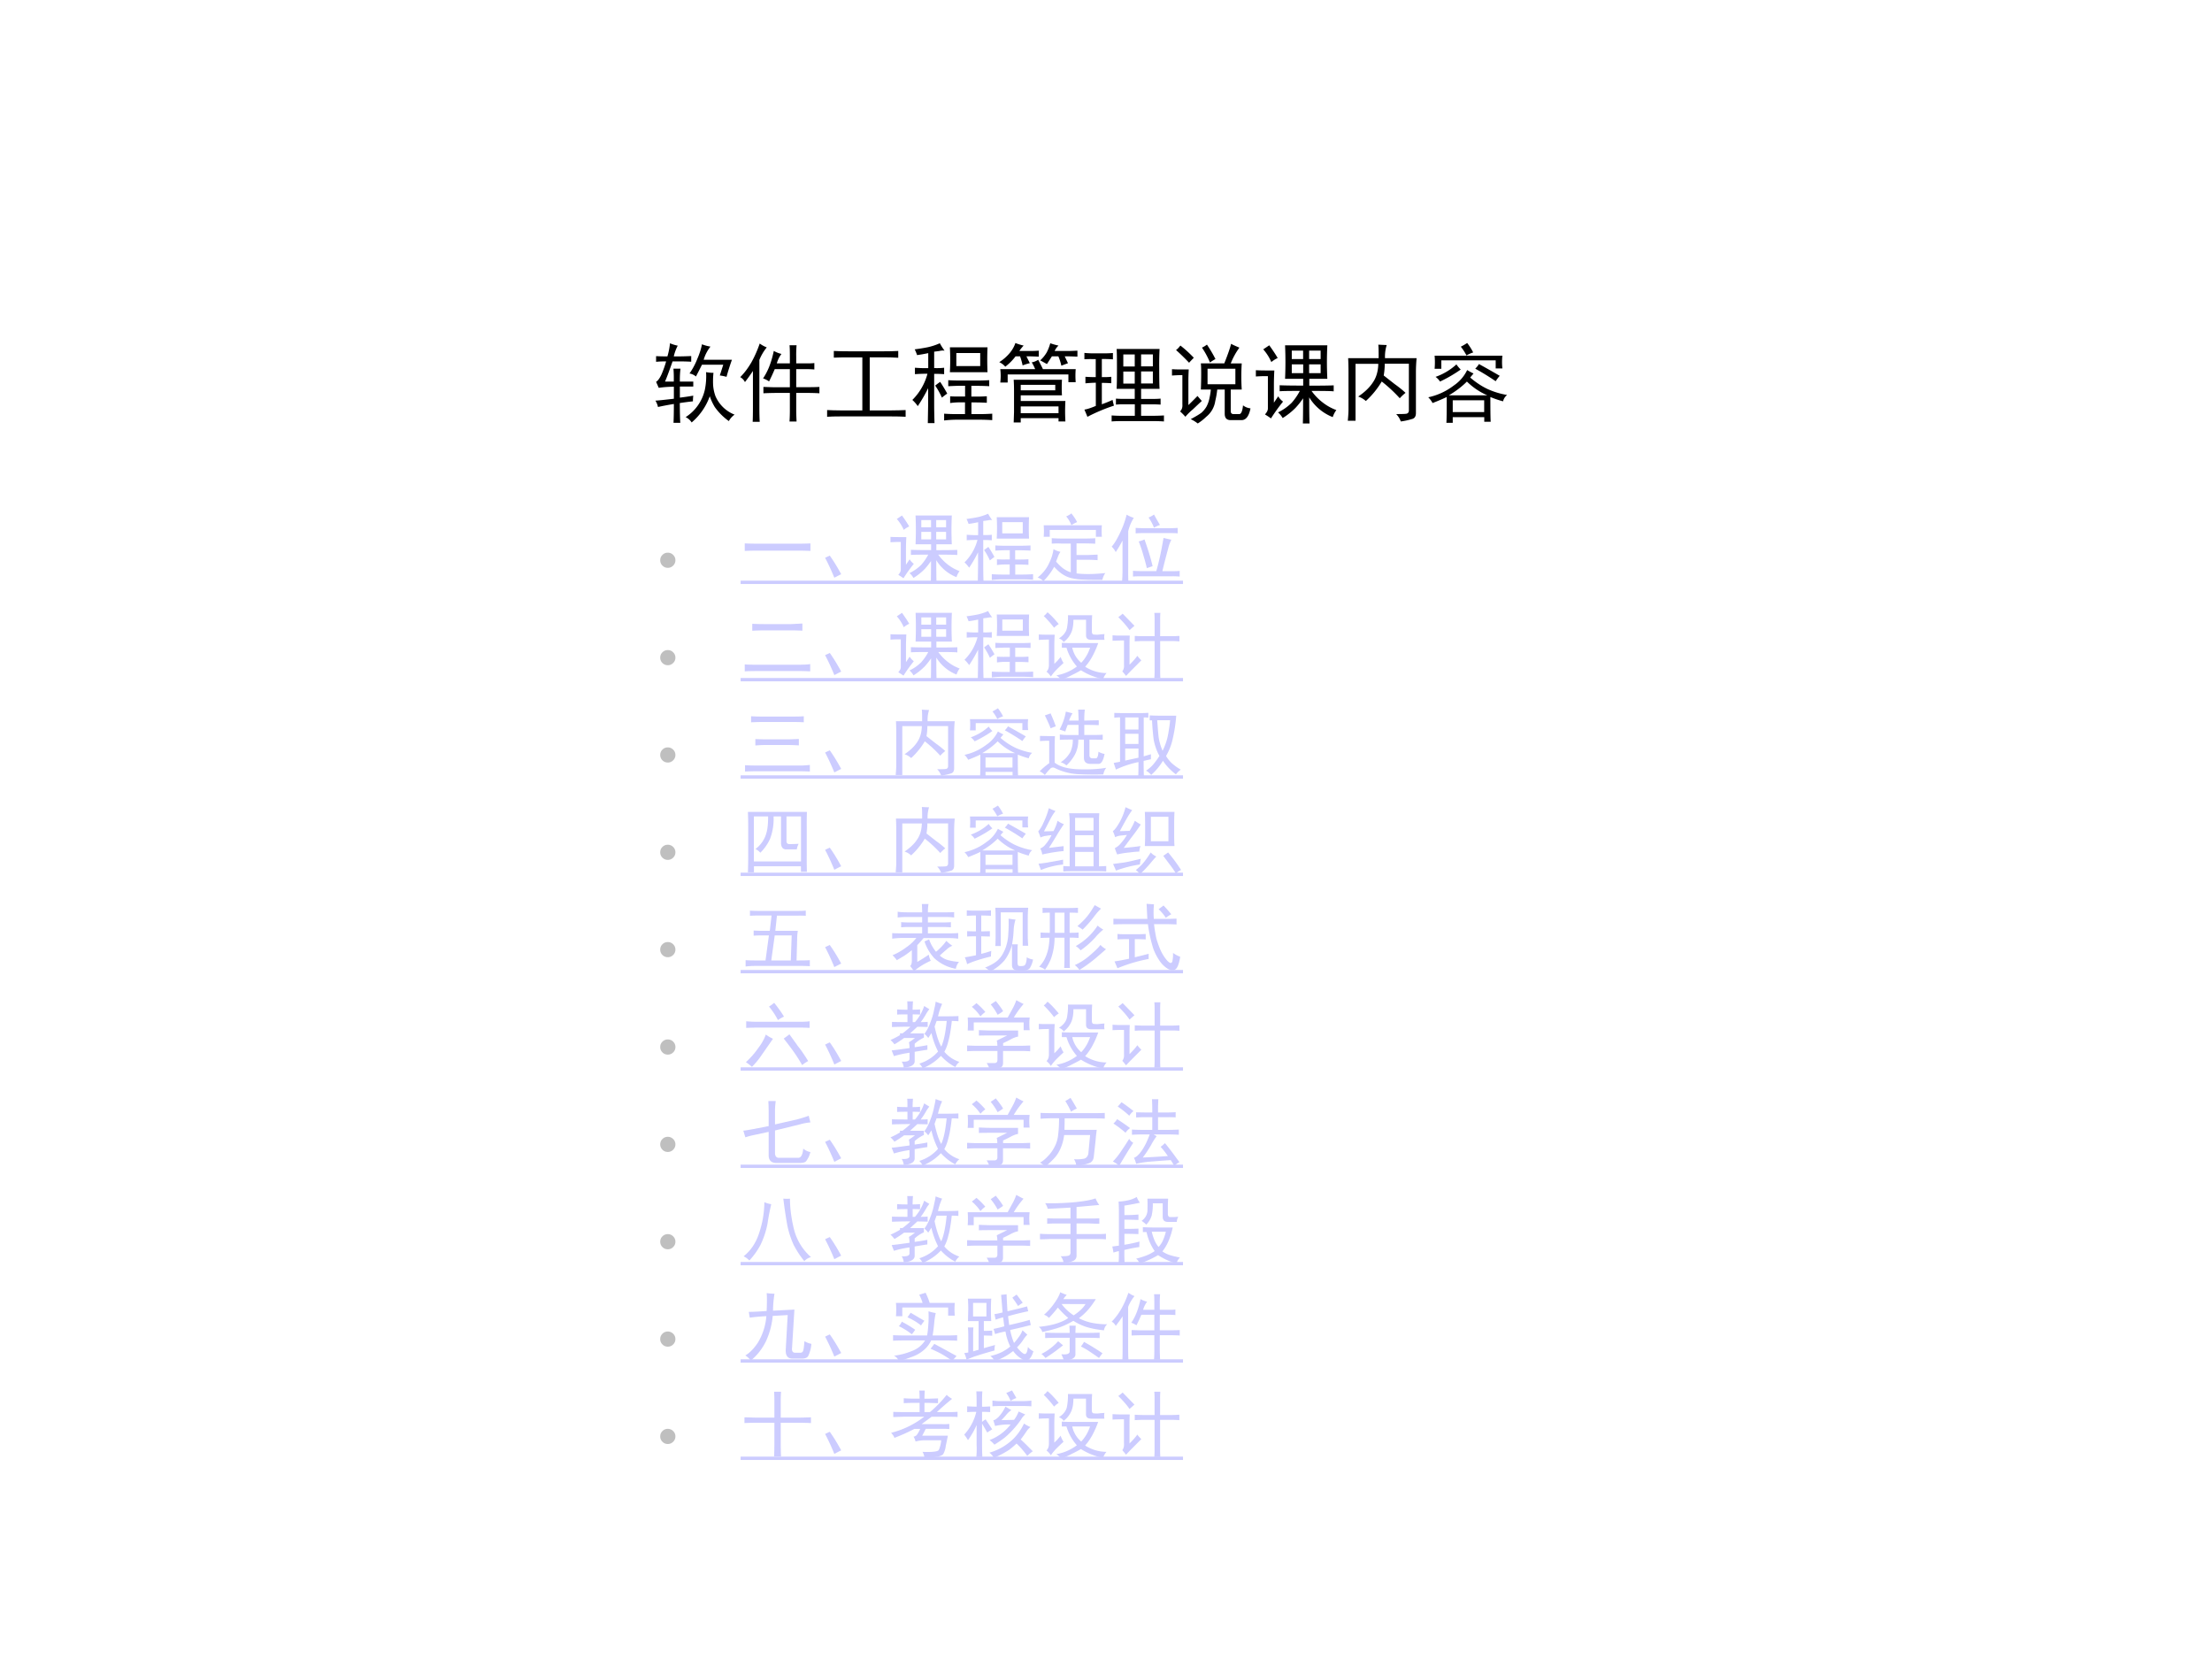 <svg xmlns="http://www.w3.org/2000/svg" xmlns:xlink="http://www.w3.org/1999/xlink" width="960" height="720" viewBox="0 0 720 540"><rect x="0" y="0" width="720" height="540" fill="#808080" stroke="none"/><g data-name="P"><clipPath id="a"><path fill-rule="evenodd" d="M0 540h720V0H0Z"/></clipPath><g clip-path="url(#a)"><path fill="#fff" fill-rule="evenodd" d="M0 540h720V0H0Z"/></g></g><g data-name="P"><symbol id="b"><path d="M.438.25A3.532 3.532 0 0 1 .284.23C.285.124.286.047.29 0H.211c.003.065.004.138.004.219A3.054 3.054 0 0 1 .03.184.22.22 0 0 1 0 .258C.04.26.11.268.215.28v.14A1.245 1.245 0 0 1 .039.407l-.031.07C.03.49.053.522.074.57c.021.05.038.098.051.145C.089.715.049.714.008.71v.066A2.4 2.4 0 0 1 .14.773a.834.834 0 0 1 .03.153.438.438 0 0 1 .09-.028.516.516 0 0 1-.046-.125h.05c.055 0 .106.002.153.004V.711A2.68 2.68 0 0 1 .27.715H.2C.157.592.128.515.112.48h.102C.215.54.214.59.21.63h.082A1.051 1.051 0 0 1 .285.48h.156V.422H.285V.293C.35.301.402.309.441.316A.536.536 0 0 1 .437.25M.352.066a.511.511 0 0 1 .223.316C.59.454.594.523.59.59A.403.403 0 0 1 .676.582.945.945 0 0 1 .672.438.471.471 0 0 1 .699.311.402.402 0 0 1 .922.095.217.217 0 0 1 .855.02a.69.69 0 0 0-.164.164.636.636 0 0 0-.058.125.715.715 0 0 0-.211-.305.166.166 0 0 1-.07.062M.75.551l.04.125H.542a5.926 5.926 0 0 0-.07-.137.152.152 0 0 1-.075.035.8.8 0 0 1 .09.168c.026.06.045.117.055.172A.503.503 0 0 1 .641.887.446.446 0 0 1 .562.734h.329A2.773 2.773 0 0 1 .828.535.517.517 0 0 1 .75.551Z"/></symbol><symbol id="c"><path d="M.48.79A.325.325 0 0 1 .426.68h.152v.078c0 .065-.001.11-.004.133h.082A1.314 1.314 0 0 1 .652.76V.68H.77C.803.68.835.68.863.684V.609A1.04 1.04 0 0 1 .77.613H.652v-.21h.13c.038 0 .085 0 .14.003V.332a2.473 2.473 0 0 1-.145.004H.652V.133c0-.04.002-.082.004-.13H.574c.003.048.004.09.004.13v.203H.426A3.66 3.66 0 0 1 .27.332v.074C.327.404.374.402.41.402h.168v.211H.402A2.415 2.415 0 0 0 .336.47a.27.27 0 0 1-.07.035c.026.039.05.083.07.133.02.05.039.112.055.187A.339.339 0 0 1 .48.79M.147.59A2.205 2.205 0 0 0 .055.462.133.133 0 0 1 0 .52C.047.566.09.624.129.69.168.76.2.832.227.911A.359.359 0 0 1 .309.866.564.564 0 0 1 .223.72V.188C.223.103.224.042.227 0H.145c.002.036.003.098.003.184V.59Z"/></symbol><symbol id="d"><path d="M.656.762c.063 0 .12.001.172.004V.687C.776.69.718.692.656.692h-.16V.074H.75c.06 0 .115.002.164.004V0C.864.003.811.004.754.004H.148C.091.004.042.003 0 0v.078C.044.076.095.074.152.074H.41v.617H.254c-.068 0-.126 0-.176-.003v.078C.128.763.186.762.254.762h.402Z"/></symbol><symbol id="e"><path d="M.875.883a3.467 3.467 0 0 1 0-.29H.437a2.682 2.682 0 0 1 0 .29h.438M.027.859c.045.006.094.013.149.024A.725.725 0 0 1 .32.93.617.617 0 0 1 .375.844.152.152 0 0 1 .316.84 2.04 2.04 0 0 0 .254.832V.641C.29.64.329.64.37.645V.57C.33.573.291.574.254.574V.23C.254.173.255.096.258 0H.18l.004.227v.18A1.796 1.796 0 0 0 .063.198.403.403 0 0 1 0 .27a.67.67 0 0 1 .176.305A1.92 1.92 0 0 1 .03.57v.075A1.85 1.85 0 0 1 .13.64h.055v.175a1.737 1.737 0 0 0-.13-.023.506.506 0 0 1-.027.066M.762.496A2.4 2.4 0 0 1 .895.5V.43a2.4 2.4 0 0 1-.133.004H.687V.309H.73c.04 0 .085 0 .137.004V.237a2.629 2.629 0 0 1-.125.004H.688V.105H.78C.828.105.878.107.93.11V.035A2.424 2.424 0 0 1 .78.04H.52C.462.04.413.036.37.031V.11C.413.107.462.105.52.105h.093v.137H.56A.83.83 0 0 1 .44.234v.078A1.65 1.65 0 0 1 .56.31h.054v.125H.551C.504.434.46.432.418.43V.5C.46.497.504.496.551.496h.21M.79.664v.152H.512V.664h.277M.324.48C.35.441.378.396.406.344A.958.958 0 0 1 .344.297a.848.848 0 0 1-.078.14.694.694 0 0 0 .058.043Z"/></symbol><symbol id="f"><path d="M.73.496a1.44 1.44 0 0 1 0-.18H.25V.25h.52a2.104 2.104 0 0 1 0-.238H.69V.05H.25V0H.168l.004.121v.246c0 .044-.001.087-.004.13H.73M.453.73C.484.67.503.634.508.621H.89a.927.927 0 0 1 0-.152H.805v.09H.098V.465H.012a.636.636 0 0 1 0 .156h.406A.539.539 0 0 1 .378.7C.406.704.43.715.454.73m.008.036C.419.768.37.77.316.77L.356.69A.504.504 0 0 1 .272.664a.705.705 0 0 1-.03.106H.19A.634.634 0 0 0 .07.649.194.194 0 0 1 0 .702a.535.535 0 0 1 .125.11c.029.036.05.074.063.113A.622.622 0 0 1 .284.895a.408.408 0 0 1-.05-.063h.128c.032 0 .064.001.098.004v-.07M.723.66a.593.593 0 0 1-.035.11H.613A6.664 6.664 0 0 0 .555.68L.477.723a.389.389 0 0 1 .074.09c.018.033.032.07.043.109A.742.742 0 0 1 .69.895.18.18 0 0 1 .645.832h.152C.82.832.858.833.91.836v-.07C.871.768.822.77.762.77L.8.69.723.661M.69.108v.079H.25V.108h.441M.652.375v.063H.25V.374h.402Z"/></symbol><symbol id="g"><path d="M.875.844A3.81 3.81 0 0 1 .871.62C.871.51.872.428.875.38H.66V.262h.117c.047 0 .084.001.11.004v-.07a1.25 1.25 0 0 1-.11.003H.66V.066H.8c.05 0 .092.002.126.004V0a1.609 1.609 0 0 1-.121.004h-.38C.386.004.349.003.317 0v.07a1.43 1.43 0 0 1 .11-.004h.16V.2H.457a.913.913 0 0 1-.09-.004v.07a.913.913 0 0 1 .09-.003h.129v.117H.375c.003.039.004.118.004.238S.378.813.375.844h.5M.238.793c.029 0 .06.001.094.004V.723a1.344 1.344 0 0 1-.094.004H.203V.516c.037 0 .073 0 .11.004V.445a1.535 1.535 0 0 1-.11.004V.2c.05.018.091.035.125.051A.861.861 0 0 1 .344.184a2.042 2.042 0 0 1-.309-.13A1.94 1.94 0 0 1 0 .138c.034.005.078.02.133.043v.27C.086.45.046.447.012.444V.52a1.71 1.71 0 0 1 .12-.004v.21H.087A1.15 1.15 0 0 1 0 .724v.074A1.15 1.15 0 0 1 .086.793h.152M.797.441v.141H.66v-.14h.137m0 .199v.14H.66v-.14h.137M.586.44v.141H.453v-.14h.133m0 .199v.14H.453v-.14h.133Z"/></symbol><symbol id="h"><path d="M.785.883A.825.825 0 0 1 .684.699h.128a2.433 2.433 0 0 1 0-.304H.684v-.25C.684.12.695.109.719.109H.78c.024-.002.04.032.047.102C.85.193.878.18.914.176.896.085.861.039.81.039h-.13C.636.04.614.064.614.113v.282H.527A1.005 1.005 0 0 0 .504.262.289.289 0 0 0 .399.078.584.584 0 0 0 .3 0a.415.415 0 0 1-.082.05c.06.032.101.057.125.075a.3.3 0 0 1 .058.07.36.36 0 0 1 .035.098c.008.036.014.07.016.102H.336C.339.462.34.523.34.578.34.633.339.673.336.7h.273c.045.112.07.188.079.227C.72.91.754.896.784.883M.195.629A2.348 2.348 0 0 1 .191.484v-.27C.223.245.258.28.297.32l.05-.058A16.165 16.165 0 0 1 .243.164.657.657 0 0 1 .156.078a.702.702 0 0 1-.062.063c.02.018.03.045.027.082v.34A1.71 1.71 0 0 1 0 .558v.074A1.26 1.26 0 0 1 .082.629h.113M.738.457v.18H.414v-.18h.324m-.64.45C.145.871.197.825.254.765A2.57 2.57 0 0 1 .199.707a2.4 2.4 0 0 1-.152.148c.013.008.03.025.05.051m.31.012C.442.866.476.81.506.75A.624.624 0 0 1 .442.71a.933.933 0 0 1-.093.173.29.29 0 0 1 .058.035Z"/></symbol><symbol id="i"><path d="M.832.91a3.946 3.946 0 0 1 0-.39h-.21V.44c.158 0 .253.002.284.004v-.07C.872.378.786.379.648.379a.64.64 0 0 1 .137-.14.58.58 0 0 1 .152-.083.273.273 0 0 1-.042-.082.561.561 0 0 0-.274.23C.621.16.622.058.625 0H.547C.549.06.55.158.55.293A.902.902 0 0 0 .46.18.814.814 0 0 0 .312.063a.256.256 0 0 1-.054.066.59.59 0 0 1 .16.113.707.707 0 0 1 .094.137C.389.379.312.378.277.375v.07C.31.443.4.441.551.441V.52H.34a4.45 4.45 0 0 1 0 .39h.492M.316.254a2.07 2.07 0 0 1-.14-.195.823.823 0 0 1-.07.046C.128.13.14.152.14.175v.376H.109A1.65 1.65 0 0 1 0 .547V.62C.036.618.073.617.11.617h.105A3.128 3.128 0 0 1 .21.461V.242l.05.074A.215.215 0 0 1 .317.254M.156.91C.201.848.233.798.254.762A.346.346 0 0 1 .18.715a.564.564 0 0 1-.094.148l.07.047M.551.586v.102H.418V.586h.133m.203 0v.102H.62V.586h.133M.55.75v.098H.418V.75h.133m.203 0v.098H.62V.75h.133Z"/></symbol><symbol id="j"><path d="M.121.29C.2.343.257.4.293.456c.039.057.06.129.062.215H.09V.008H0C.005.06.008.104.008.14v.433c0 .052-.001.107-.004.164h.355c0 .07 0 .123-.004.157C.397.892.43.89.453.89a.449.449 0 0 1-.02-.153h.368A1.73 1.73 0 0 1 .793.574V.098c0-.04-.016-.063-.047-.07A.77.77 0 0 0 .617 0a.234.234 0 0 1-.054.086c.062 0 .102.001.12.004.019.005.028.018.028.039v.543H.43A.785.785 0 0 0 .418.535L.543.437C.603.394.646.358.672.333A.535.535 0 0 1 .605.27a1.66 1.66 0 0 1-.21.195A.989.989 0 0 0 .21.238.245.245 0 0 1 .12.29Z"/></symbol><symbol id="k"><path d="M.488.527c.07-.06.14-.105.207-.136A.917.917 0 0 1 .918.324.131.131 0 0 1 .871.25C.821.263.772.28.723.3c0-.153.001-.25.004-.288H.652v.054H.285V0H.211c.003.034.004.134.004.3A2.585 2.585 0 0 0 .05.23.265.265 0 0 1 0 .297a.742.742 0 0 1 .297.137.456.456 0 0 1 .156.18.69.69 0 0 1 .074-.04L.488.527m.375.254a.673.673 0 0 1 0-.148H.785v.094H.152V.629H.074a.87.87 0 0 1 0 .152h.79M.651.125v.137H.285V.125h.367M.687.32A.781.781 0 0 0 .45.48C.39.42.32.367.24.32h.449M.59.684A9.99 9.99 0 0 0 .832.547.489.489 0 0 1 .785.484C.697.544.617.592.547.63c.02.02.035.039.043.055M.086.535A.709.709 0 0 1 .328.68.366.366 0 0 1 .378.62a1.63 1.63 0 0 0-.241-.14.202.202 0 0 1-.051.054m.293.352c.02.01.045.024.074.043a.644.644 0 0 0 .07-.11.385.385 0 0 1-.078-.035.6.6 0 0 1-.066.102Z"/></symbol><use xlink:href="#b" transform="matrix(27.96 0 0 -27.96 213.33 137.62)"/><use xlink:href="#c" transform="matrix(27.96 0 0 -27.96 240.938 137.292)"/><use xlink:href="#d" transform="matrix(27.96 0 0 -27.96 269.225 135.654)"/><use xlink:href="#e" transform="matrix(27.96 0 0 -27.96 296.967 137.729)"/><use xlink:href="#f" transform="matrix(27.96 0 0 -27.96 325.255 137.51)"/><use xlink:href="#g" transform="matrix(27.96 0 0 -27.96 352.97 137.183)"/><use xlink:href="#h" transform="matrix(27.96 0 0 -27.96 381.477 137.838)"/><use xlink:href="#i" transform="matrix(27.96 0 0 -27.96 408.781 137.838)"/><use xlink:href="#j" transform="matrix(27.96 0 0 -27.96 438.707 137.183)"/><use xlink:href="#k" transform="matrix(27.96 0 0 -27.96 464.895 137.62)"/><symbol id="l"><path d="M-2147483500-2147483500Z"/></symbol><use xlink:href="#l" transform="matrix(27.96 0 0 -27.96 60043638000 -60043638000)"/></g><g data-name="P"><symbol id="m"><path d="M.343.171a.164.164 0 0 0-.05-.12A.165.165 0 0 0 .17 0a.165.165 0 0 0-.12.05A.165.165 0 0 0 0 .171C0 .22.017.26.05.292c.034.034.074.05.121.05a.165.165 0 0 0 .121-.05.164.164 0 0 0 .051-.12Z"/></symbol><use xlink:href="#m" fill="#bfbfbf" transform="matrix(14.4 0 0 -14.4 214.902 184.823)"/></g><g data-name="Span"><symbol id="n"><path d="M.707.098c.068 0 .129.001.184.004V0a3.798 3.798 0 0 1-.18.004H.195C.128.004.062.003 0 0v.102C.063.099.128.098.195.098h.512Z"/></symbol><symbol id="o"><path d="M.125 0A2.977 2.977 0 0 1 0 .27L.063.3C.114.229.166.144.218.048L.125 0Z"/></symbol><symbol id="p"><path d="M.629.578c.05 0 .1.001.152.004V.508a3.088 3.088 0 0 1-.168.004H.527V.355h.164L.813.36V.285A2.629 2.629 0 0 1 .688.29h-.16V.105C.636.092.766.094.917.11a.277.277 0 0 1-.04-.093c-.103 0-.19 0-.257.004A.76.76 0 0 0 .45.043a.395.395 0 0 0-.125.059.571.571 0 0 0-.101.093A.864.864 0 0 0 .078 0 .213.213 0 0 1 0 .05a.52.52 0 0 1 .16.204.595.595 0 0 1 .055.18.306.306 0 0 1 .094-.036.279.279 0 0 1-.028-.05L.25.266A.602.602 0 0 1 .332.184.365.365 0 0 1 .449.12v.39H.324C.28.512.236.512.191.509v.074C.236.579.288.578.348.578h.28m.243.18a.944.944 0 0 1 0-.156H.79v.093H.164V.602H.082a1.041 1.041 0 0 1 0 .156h.79m-.485.12C.41.888.434.9.457.919A.655.655 0 0 0 .535.801.53.53 0 0 1 .457.76a.388.388 0 0 1-.07.118Z"/></symbol><symbol id="q"><path d="M.3.871A.622.622 0 0 1 .224.688V.19C.223.108.224.044.227 0H.14c.005.047.007.11.007.188v.374C.11.492.078.44.055.406A.26.26 0 0 1 0 .48c.034.037.07.097.11.18.041.083.072.168.093.254A.35.35 0 0 1 .301.871M.809.574a.552.552 0 0 1-.043-.12A10.735 10.735 0 0 1 .687.147H.82c.05 0 .084.002.102.004V.074A.989.989 0 0 1 .82.078H.422C.357.078.312.077.289.074v.078C.313.15.354.148.414.148h.191c.034.115.067.265.098.45C.745.588.78.579.81.574M.789.73c.047 0 .082.002.106.004V.66C.87.663.835.664.785.664H.437C.402.664.363.663.325.66v.074A1.83 1.83 0 0 1 .437.73H.79M.445.578C.492.445.53.324.555.215A2.301 2.301 0 0 1 .477.188C.464.247.447.305.43.362.414.421.393.483.367.551a.31.31 0 0 1 .078.027m.13.336C.604.86.632.812.655.774A.382.382 0 0 1 .574.737.638.638 0 0 1 .5.875c.026.01.05.023.074.04Z"/></symbol><use xlink:href="#n" fill="#ccf" transform="matrix(24 0 0 -24 242.412 179.323)"/><use xlink:href="#o" fill="#ccf" transform="matrix(24 0 0 -24 268.569 188.041)"/><use xlink:href="#i" fill="#ccf" transform="matrix(24 0 0 -24 289.85 189.635)"/><use xlink:href="#e" fill="#ccf" transform="matrix(24 0 0 -24 313.944 189.541)"/><use xlink:href="#p" fill="#ccf" transform="matrix(24 0 0 -24 337.756 189.166)"/><use xlink:href="#q" fill="#ccf" transform="matrix(24 0 0 -24 361.85 189.448)"/></g><g data-name="P"><use xlink:href="#l" fill="#bfbfbf" transform="matrix(24 0 0 -24 51539605000 -51539605000)"/><path fill="#ccf" fill-rule="evenodd" d="M241.07 189.01h144v1.08h-144Z"/></g><use xlink:href="#m" fill="#bfbfbf" data-name="P" transform="matrix(14.4 0 0 -14.4 214.902 216.523)"/><g data-name="Span"><symbol id="r"><path d="M.734.09c.063 0 .114.002.153.008V0a2.502 2.502 0 0 1-.153.004H.168C.1.004.044.003 0 0v.094C.047.09.102.09.164.09h.57M.625.64l.156.008V.551A2.758 2.758 0 0 1 .63.555H.266C.203.555.148.553.102.55v.094C.148.642.202.64.262.64h.363Z"/></symbol><symbol id="s"><path d="M.313.5C.353.497.4.496.453.496h.352A1.211 1.211 0 0 0 .738.34a.75.75 0 0 0-.11-.164.54.54 0 0 1 .29-.086.233.233 0 0 1-.047-.082.88.88 0 0 0-.3.12A1.592 1.592 0 0 0 .448.063.72.72 0 0 0 .297 0C.287.02.267.04.238.059a.64.64 0 0 1 .278.12.669.669 0 0 0-.141.255H.312V.5m.399.04C.667.54.643.556.64.593v.219H.469C.469.74.459.682.44.64A.324.324 0 0 0 .336.51C.326.53.305.547.273.56.34.603.375.654.383.71c.01.057.014.112.012.164h.328A1.453 1.453 0 0 1 .719.758V.652c0-.02.006-.034.02-.039A.397.397 0 0 1 .8.61c.026.003.056.006.09.008a.197.197 0 0 1 0-.078H.71M.215.61A2.837 2.837 0 0 1 .21.453V.215a.702.702 0 0 1 .086.094.333.333 0 0 1 .039-.082 3.258 3.258 0 0 1-.094-.09.678.678 0 0 1-.078-.094.248.248 0 0 1-.059.066C.126.13.137.16.137.2v.344C.082.543.037.542 0 .539v.074C.034.611.069.61.105.61h.11M.575.23c.051.053.092.12.12.204H.453A.373.373 0 0 1 .574.23M.117.914C.16.88.21.827.27.754a.357.357 0 0 1-.063-.05C.163.762.116.815.067.863c.015.01.032.027.05.05Z"/></symbol><symbol id="t"><path d="M.57.57v.196C.57.818.57.858.566.886h.082a1.187 1.187 0 0 1-.003-.09V.57h.16c.03 0 .065.002.101.004V.5C.867.503.835.504.81.504H.645v-.39c0-.032 0-.07.003-.114H.566C.57.044.57.08.57.11v.394H.418C.378.504.34.503.301.5v.074A1.65 1.65 0 0 1 .41.57h.16M.233.578A2.978 2.978 0 0 1 .23.422V.184c.045.044.08.084.106.12A.587.587 0 0 1 .39.243L.28.132a3.525 3.525 0 0 1-.097-.1 1.707 1.707 0 0 1-.051.062c.018.02.026.052.023.093v.325C.086.512.034.51 0 .508v.074C.042.579.07.578.086.578h.148M.137.875l.16-.164A11.37 11.37 0 0 0 .23.652C.197.702.146.76.078.828a.767.767 0 0 1 .059.047Z"/></symbol><use xlink:href="#r" fill="#ccf" transform="matrix(24.024 0 0 -24.024 242.414 218.522)"/><use xlink:href="#o" fill="#ccf" transform="matrix(24.024 0 0 -24.024 268.572 219.742)"/><use xlink:href="#i" fill="#ccf" transform="matrix(24.024 0 0 -24.024 289.85 221.338)"/><use xlink:href="#e" fill="#ccf" transform="matrix(24.024 0 0 -24.024 313.945 221.244)"/><use xlink:href="#s" fill="#ccf" transform="matrix(24.024 0 0 -24.024 338.132 221.244)"/><use xlink:href="#t" fill="#ccf" transform="matrix(24.024 0 0 -24.024 362.132 220.775)"/></g><g data-name="P"><use xlink:href="#l" fill="#bfbfbf" transform="matrix(24.024 0 0 -24.024 51591145000 -51591145000)"/><path fill="#ccf" fill-rule="evenodd" d="M241.07 220.69h144v1.08h-144Z"/></g><use xlink:href="#m" fill="#bfbfbf" data-name="P" transform="matrix(14.4 0 0 -14.4 214.902 248.203)"/><g data-name="Span"><symbol id="u"><path d="M.879 0a2.28 2.28 0 0 1-.125.004h-.61C.104.004.055.003 0 0v.086C.05.083.098.082.145.082h.609c.039 0 .08.003.125.008V0M.082.75C.134.747.182.746.227.746H.66c.05 0 .095.001.137.004V.668C.757.671.712.672.66.672H.223C.178.672.132.67.082.668V.75M.266.36C.226.36.185.357.14.354v.086C.182.44.224.437.266.437h.336C.64.438.684.44.73.442V.355A2.673 2.673 0 0 1 .602.36H.266Z"/></symbol><symbol id="v"><path d="M.445.836A.485.485 0 0 1 .398.738h.13C.527.79.525.84.522.887h.09A1.103 1.103 0 0 1 .605.738c.092.003.157.004.196.004V.676C.757.678.69.68.605.68V.543h.133c.04 0 .078.001.117.004v-.07C.816.479.757.48.675.48V.266C.676.24.69.226.72.226h.047c.018.011.028.04.03.09A.243.243 0 0 1 .88.286C.863.195.836.151.797.151H.69c-.06 0-.09.028-.09.082V.48H.524A.425.425 0 0 0 .48.281.582.582 0 0 0 .363.13a.186.186 0 0 1-.078.043.386.386 0 0 1 .13.137.381.381 0 0 1 .034.171C.371.48.312.48.273.477V.55a.896.896 0 0 1 .11-.008h.144V.68H.38A.742.742 0 0 1 .348.59L.27.617A.78.78 0 0 1 .355.86l.09-.023M.207.527A3.147 3.147 0 0 1 .203.38V.168C.271.113.38.083.527.078.676.073.801.08.902.098a.226.226 0 0 1-.039-.09 4.52 4.52 0 0 0-.351.004.8.8 0 0 0-.297.078C.186.108.16.105.14.082A.855.855 0 0 1 .07 0 .204.204 0 0 1 0 .05a.887.887 0 0 0 .129.11v.305C.089.465.049.464.004.46v.07C.054.53.12.527.207.527M.148.836C.182.758.206.699.218.66a.782.782 0 0 1-.07-.027C.138.664.112.723.07.809c.024.007.05.017.078.027Z"/></symbol><symbol id="w"><path d="M.355.871C.4.871.438.872.47.875V.809a.503.503 0 0 1-.063.003V.285l.098.028V.245A5.53 5.53 0 0 1 .406.223C.406.12.408.047.41 0H.332c.003.04.004.108.004.207A1.362 1.362 0 0 1 .03.105L0 .195l.086.016v.602A.97.97 0 0 1 .008.808v.066C.042.872.088.871.145.871h.21M.438.09C.47.11.5.135.527.164A.97.97 0 0 1 .62.29a.734.734 0 0 0-.078.223A3.15 3.15 0 0 0 .52.773H.488V.84C.54.837.588.836.628.836h.22A2.014 2.014 0 0 0 .8.52.773.773 0 0 0 .71.29.426.426 0 0 1 .793.187.728.728 0 0 1 .91.104.268.268 0 0 1 .844.04a.748.748 0 0 0-.176.184.834.834 0 0 0-.16-.192.233.233 0 0 1-.07.059M.59.773C.598.67.604.591.61.54A.762.762 0 0 1 .663.36a.819.819 0 0 1 .078.239c.013.075.021.134.024.175H.59M.336.648v.164h-.18V.648h.18M.156.227l.18.039V.39h-.18V.227m.18.226V.59h-.18V.453h.18Z"/></symbol><use xlink:href="#u" fill="#ccf" transform="matrix(24 0 0 -24 242.506 251.14)"/><use xlink:href="#o" fill="#ccf" transform="matrix(24 0 0 -24 268.569 251.421)"/><use xlink:href="#j" fill="#ccf" transform="matrix(24 0 0 -24 291.538 252.453)"/><use xlink:href="#k" fill="#ccf" transform="matrix(24 0 0 -24 313.944 252.828)"/><use xlink:href="#v" fill="#ccf" transform="matrix(24 0 0 -24 338.413 252.265)"/><use xlink:href="#w" fill="#ccf" transform="matrix(24 0 0 -24 362.506 253.015)"/></g><g data-name="P"><use xlink:href="#l" fill="#bfbfbf" transform="matrix(24 0 0 -24 51539605000 -51539605000)"/><path fill="#ccf" fill-rule="evenodd" d="M241.07 252.37h144v1.08h-144Z"/></g><use xlink:href="#m" fill="#bfbfbf" data-name="P" transform="matrix(14.4 0 0 -14.4 214.902 279.883)"/><g data-name="Span"><symbol id="x"><path d="M.8.82A5.192 5.192 0 0 1 .798.613V.227C.797.159.798.086.8.007H.719v.075H.082V0H0c.003.083.004.161.004.234v.38C.004.677.003.746 0 .82h.8M.72.148v.61H.523V.426c0-.029.013-.043.04-.043.026 0 .067.001.125.004A.265.265 0 0 1 .663.312H.508C.474.316.454.34.449.388v.37H.348A.76.76 0 0 0 .3.454.621.621 0 0 0 .168.266a.177.177 0 0 1-.066.05.402.402 0 0 1 .152.23c.013.048.02.118.02.212H.081v-.61h.637Z"/></symbol><symbol id="y"><path d="M.922 0C.882.003.836.004.782.004H.476C.424.004.379.003.34 0v.074A1.15 1.15 0 0 1 .426.07v.586A.772.772 0 0 1 .418.79h.41A1.453 1.453 0 0 1 .824.656V.07c.034 0 .067.002.098.004V0M.234.82a.665.665 0 0 1-.07-.11L.078.544c.024 0 .067.001.129.004a.6.6 0 0 1 .055.14.316.316 0 0 1 .086-.046A3.623 3.623 0 0 1 .266.516 5.017 5.017 0 0 0 .145.32l.199.024V.277A2.146 2.146 0 0 1 .054.23a.218.218 0 0 1-.027.082c.029.01.055.032.078.063.027.031.051.07.075.117A.4.4 0 0 1 .113.484.228.228 0 0 1 .031.461.92.92 0 0 1 0 .543a.505.505 0 0 1 .074.125c.029.06.052.124.07.191A.551.551 0 0 1 .235.82M.75.07v.196H.5V.07h.25m0 .485v.172H.5V.555h.25m0-.223v.16H.5v-.16h.25M.336.094a1.045 1.045 0 0 1-.3-.074 2.07 2.07 0 0 1-.032.085c.07.008.117.015.14.02L.337.16V.094Z"/></symbol><symbol id="z"><path d="M.836.844A3.451 3.451 0 0 1 .832.66V.531C.832.474.833.423.836.38H.434C.436.423.438.474.438.53v.133c0 .073-.002.133-.004.18h.402M.379.672A2.237 2.237 0 0 0 .297.555a8.207 8.207 0 0 1-.149-.2C.245.363.32.371.375.38A.286.286 0 0 1 .359.305 1.24 1.24 0 0 1 .227.293 1.077 1.077 0 0 1 .059.266a.893.893 0 0 0-.032.086.237.237 0 0 1 .082.066.67.67 0 0 1 .082.113A1.963 1.963 0 0 0 .113.523.228.228 0 0 1 .031.5.444.444 0 0 1 0 .582C.026.6.057.642.094.707a.83.83 0 0 1 .078.2 3.08 3.08 0 0 1 .09-.04A1.036 1.036 0 0 1 .187.75 5.249 5.249 0 0 1 .095.582l.133.004c.03.05.054.095.07.137C.315.71.342.693.379.672M.754.445v.332H.516V.445h.238M.367.13A1.606 1.606 0 0 1 .043.047a3.08 3.08 0 0 1-.04.09l.15.02c.044.007.12.024.226.05A.62.62 0 0 1 .367.129m.223.11A1.883 1.883 0 0 1 .504.14 1.695 1.695 0 0 0 .37 0a.365.365 0 0 1-.058.055c.02.015.048.04.082.074.033.036.074.091.12.164A.24.24 0 0 1 .59.238m.16.055A2.27 2.27 0 0 0 .926.055a.208.208 0 0 1-.07-.047 1.38 1.38 0 0 1-.09.129l-.082.11.066.046Z"/></symbol><use xlink:href="#x" fill="#ccf" transform="matrix(24 0 0 -24 243.444 283.945)"/><use xlink:href="#o" fill="#ccf" transform="matrix(24 0 0 -24 268.569 283.101)"/><use xlink:href="#j" fill="#ccf" transform="matrix(24 0 0 -24 291.538 284.132)"/><use xlink:href="#k" fill="#ccf" transform="matrix(24 0 0 -24 313.944 284.507)"/><use xlink:href="#y" fill="#ccf" transform="matrix(24 0 0 -24 337.944 283.664)"/><use xlink:href="#z" fill="#ccf" transform="matrix(24 0 0 -24 362.225 284.507)"/></g><g data-name="P"><use xlink:href="#l" fill="#bfbfbf" transform="matrix(24 0 0 -24 51539605000 -51539605000)"/><path fill="#ccf" fill-rule="evenodd" d="M241.07 284.05h144v1.08h-144Z"/></g><use xlink:href="#m" fill="#bfbfbf" data-name="P" transform="matrix(14.4 0 0 -14.4 214.902 311.563)"/><g data-name="Span"><symbol id="A"><path d="M.71.754c.037 0 .073.001.106.004v-.07A1.324 1.324 0 0 1 .715.69h-.29L.403.484h.305A.732.732 0 0 1 .699.367L.691.082c.084 0 .144.001.18.004V.004C.835.007.781.008.711.008H.148C.086.008.036.005 0 0v.086C.04.083.086.082.14.082h.13l.046.34H.223C.176.422.138.42.109.418v.07C.141.486.18.484.223.484h.105l.024.207H.176A1.65 1.65 0 0 1 .059.688v.07C.092.755.132.754.176.754H.71M.613.082l.012.34h-.23L.348.082h.265Z"/></symbol><symbol id="B"><path d="M.406.797C.406.83.405.868.402.91h.09A.702.702 0 0 1 .484.797h.239C.759.797.798.798.84.8V.727a.92.92 0 0 1-.113.007H.484V.66h.192c.041 0 .082.001.12.004v-.07a1.71 1.71 0 0 1-.12.004H.484V.512h.278c.047 0 .09.001.133.004V.44a.98.98 0 0 1-.13.008h-.34A1.53 1.53 0 0 0 .34.352V.125c.047.026.099.059.156.098A.254.254 0 0 1 .523.14.9.9 0 0 1 .296 0L.243.07C.26.082.268.112.266.16v.124A1.375 1.375 0 0 0 .168.211 3.773 3.773 0 0 0 .062.148a.346.346 0 0 1-.058.067.876.876 0 0 1 .183.105.63.63 0 0 1 .141.13H.145C.095.45.047.446 0 .44v.075C.031.513.083.512.156.512h.25v.086H.23A1.25 1.25 0 0 1 .121.594v.07C.163.661.2.66.231.66h.175v.074H.211C.16.734.116.732.074.727v.078C.114.799.165.797.23.797h.176M.5.43A.577.577 0 0 1 .594.262a.764.764 0 0 1 .14.148.536.536 0 0 1 .082-.066.232.232 0 0 1-.078-.051A2.106 2.106 0 0 1 .645.211.275.275 0 0 1 .762.148c.052-.013.1-.02.144-.023A.193.193 0 0 1 .863.031.583.583 0 0 0 .57.176a.62.62 0 0 0-.132.226L.5.43Z"/></symbol><symbol id="C"><path d="M.688.707A.575.575 0 0 1 .663.57 1.422 1.422 0 0 0 .641.371h.078A1.115 1.115 0 0 1 .715.266V.14C.715.1.72.08.735.078a.166.166 0 0 1 .05 0c.018 0 .031.01.04.027a.264.264 0 0 1 .015.09.243.243 0 0 1 .086-.03.351.351 0 0 0-.04-.11C.875.034.847.02.806.015H.727C.669.016.64.04.64.09v.273a.612.612 0 0 0-.102-.21A.635.635 0 0 0 .34 0a.16.16 0 0 1-.066.055c.084.034.145.07.184.11.04.04.07.093.094.155A.62.62 0 0 1 .59.516C.595.583.596.65.594.719.628.714.659.709.688.707M.25.828c.029 0 .064.001.105.004V.758a2.134 2.134 0 0 1-.132.004V.547C.259.547.298.548.34.55V.477L.223.48V.242c.044.01.09.024.136.04A.836.836 0 0 1 .355.206 2.269 2.269 0 0 1 .148.148 1.073 1.073 0 0 1 .031.102.395.395 0 0 1 0 .195C.042.201.092.21.152.223V.48C.111.48.07.48.032.477V.55C.07.548.11.547.151.547v.215C.105.762.064.76.027.758v.074C.06.829.09.828.117.828H.25m.61.04A2.003 2.003 0 0 1 .854.741V.48C.855.431.857.388.86.352H.785v.453H.488V.348H.414C.417.392.418.44.418.496v.215c0 .057-.001.11-.004.156H.86Z"/></symbol><symbol id="D"><path d="M.383.84c.062 0 .11.001.144.004v-.07a1.307 1.307 0 0 1-.113.003V.504C.47.504.51.505.535.508V.434a1.267 1.267 0 0 1-.12.004V.16c0-.057 0-.101.003-.133H.34c.002.037.004.08.004.13v.28H.21A.861.861 0 0 0 .16.149.767.767 0 0 0 .081.004.213.213 0 0 1 0 .043a.432.432 0 0 1 .098.156c.026.065.04.145.043.238A1.71 1.71 0 0 1 .02.434v.074C.056.505.098.504.145.504v.273A.872.872 0 0 1 .047.773v.07C.067.842.108.84.168.84h.215M.906.28A9.813 9.813 0 0 0 .758.152 1.923 1.923 0 0 0 .547 0a.297.297 0 0 1-.063.066A.812.812 0 0 1 .691.2c.07.06.118.107.141.14A.295.295 0 0 1 .906.282M.344.504v.273h-.13V.504h.13M.87.547A.73.73 0 0 1 .761.44 1.17 1.17 0 0 0 .563.266a.248.248 0 0 1-.066.058.847.847 0 0 1 .297.278.361.361 0 0 1 .078-.055M.84.832A.826.826 0 0 1 .742.719 1.574 1.574 0 0 0 .59.547a.55.55 0 0 1-.07.047c.057.05.101.094.132.133.032.039.065.09.102.152L.84.832Z"/></symbol><symbol id="E"><path d="M.46.7.45.905C.464.904.498.901.55.898A1.188 1.188 0 0 1 .548.7h.156c.05 0 .1.002.152.004V.625a2.68 2.68 0 0 1-.148.004H.551A1.96 1.96 0 0 1 .582.437C.598.38.617.327.641.273a.563.563 0 0 1 .09-.14C.77.093.792.093.8.129c.008.036.01.073.008.11A.375.375 0 0 1 .906.187C.888.075.861.016.824.008.79 0 .755.009.72.035A.387.387 0 0 0 .62.141a.764.764 0 0 0-.078.152 1.935 1.935 0 0 0-.074.336H.184C.108.629.047.628 0 .625v.078C.05.701.11.7.18.7h.28M.298.492c.05 0 .096.001.14.004V.422A2.68 2.68 0 0 1 .29.426V.18c.055.013.117.028.188.047v-.07A2.127 2.127 0 0 1 .055.031l-.04.093C.048.128.113.139.212.16v.266A2.05 2.05 0 0 1 .055.422v.074C.083.493.124.492.175.492h.122m.383.39C.73.829.764.789.785.763A.47.47 0 0 1 .711.715a.634.634 0 0 1-.098.117l.067.05Z"/></symbol><use xlink:href="#A" fill="#ccf" transform="matrix(24 0 0 -24 242.694 314.594)"/><use xlink:href="#o" fill="#ccf" transform="matrix(24 0 0 -24 268.569 314.781)"/><use xlink:href="#B" fill="#ccf" transform="matrix(24 0 0 -24 290.413 316.094)"/><use xlink:href="#C" fill="#ccf" transform="matrix(24 0 0 -24 314.038 316.281)"/><use xlink:href="#D" fill="#ccf" transform="matrix(24 0 0 -24 338.225 315.719)"/><use xlink:href="#E" fill="#ccf" transform="matrix(24 0 0 -24 362.413 315.906)"/></g><g data-name="P"><use xlink:href="#l" fill="#bfbfbf" transform="matrix(24 0 0 -24 51539605000 -51539605000)"/><path fill="#ccf" fill-rule="evenodd" d="M241.07 315.73h144v1.08h-144Z"/></g><use xlink:href="#m" fill="#bfbfbf" data-name="P" transform="matrix(14.424 0 0 -14.424 214.903 343.27)"/><g data-name="Span"><symbol id="F"><path d="M.727.61c.054 0 .1.002.136.007v-.09C.827.53.783.531.73.531H.168C.113.531.058.53.004.527v.09A1.69 1.69 0 0 1 .164.61h.563M.367.38.211.156A1.023 1.023 0 0 0 .082 0 .937.937 0 0 1 0 .063c.068.062.126.13.176.203A.646.646 0 0 1 .27.437.54.54 0 0 1 .367.38M.59.44.707.277C.741.236.787.17.844.078A.447.447 0 0 1 .762.023a1.939 1.939 0 0 1-.114.18 4.18 4.18 0 0 1-.136.18C.538.4.564.42.59.44M.383.867C.437.8.482.737.516.68A.513.513 0 0 1 .434.633a.975.975 0 0 1-.121.183.625.625 0 0 1 .07.051Z"/></symbol><symbol id="G"><path d="M.23.793c0 .044 0 .082-.003.113h.078A1.394 1.394 0 0 1 .3.793c.028 0 .062.001.101.004v-.07A1.324 1.324 0 0 1 .301.73V.625h.031a.633.633 0 0 1 .125.219C.48.828.504.814.527.8A.439.439 0 0 1 .484.738.92.92 0 0 0 .41.625c.042 0 .073.001.094.004v-.07C.464.56.418.562.364.562a38.265 38.265 0 0 0-.098-.09h.187V.415A.489.489 0 0 1 .328.332V.285C.388.293.445.302.5.313V.25C.49.25.432.24.328.223V.102C.331.047.281.016.18.008A.192.192 0 0 1 .152.09c.07-.005.106.008.106.039V.21A1.337 1.337 0 0 1 .047.164L.016.242c.036.003.117.013.242.031A.36.36 0 0 1 .25.352.933.933 0 0 1 .332.41H.184a1.386 1.386 0 0 0-.13-.086A.384.384 0 0 1 0 .383C.042.4.085.423.129.449v.024h.035c.047.036.082.066.106.09C.15.563.066.56.02.558v.07C.066.626.137.625.23.625V.73C.178.73.132.73.09.727v.07C.129.794.176.793.23.793M.7.871A.86.86 0 0 1 .644.703c.14 0 .233.001.277.004v-.07a1.308 1.308 0 0 1-.09.004 2.29 2.29 0 0 0-.02-.149 1.16 1.16 0 0 0-.03-.137A.556.556 0 0 0 .73.223.447.447 0 0 1 .934.086a.198.198 0 0 1-.055-.07.688.688 0 0 0-.195.152A.7.7 0 0 0 .437 0a.245.245 0 0 1-.046.063.552.552 0 0 1 .254.164c-.04.078-.07.161-.09.25L.512.41A.324.324 0 0 1 .46.465a.612.612 0 0 1 .082.16.917.917 0 0 1 .05.172c.011.047.018.082.02.105A.893.893 0 0 1 .7.872M.598.565C.624.444.654.353.688.293c.033.07.058.186.074.348H.625A8.06 8.06 0 0 0 .598.566Z"/></symbol><symbol id="H"><path d="M.691.527V.445A.343.343 0 0 1 .59.406a1.837 1.837 0 0 0-.102-.05V.32h.246c.032 0 .072.002.121.004V.246a2.593 2.593 0 0 1-.12.004H.487V.09C.488.053.474.03.445.023A.59.59 0 0 0 .305 0a.315.315 0 0 1-.04.086h.106c.026 0 .04.014.04.043V.25H.14C.099.25.052.249 0 .246v.078C.055.322.1.32.137.32H.41C.41.341.408.365.402.39l.141.07H.328C.278.46.223.46.16.458v.074C.217.53.272.527.324.527h.367m.075.36A1.208 1.208 0 0 1 .633.703h.215a.753.753 0 0 1 0-.172H.766v.106H.09v-.11H.008a1.128 1.128 0 0 1 0 .176H.55l.062.113a.7.7 0 0 1 .055.122C.71.913.742.897.766.886M.39.926C.44.863.473.818.488.789A.745.745 0 0 0 .414.74a.82.82 0 0 1-.094.14l.07.047M.126.898a.886.886 0 0 0 .121-.12.39.39 0 0 1-.066-.06.617.617 0 0 1-.117.13c.028.02.049.037.062.05Z"/></symbol><use xlink:href="#F" fill="#ccf" transform="matrix(24.024 0 0 -24.024 242.79 347.243)"/><use xlink:href="#o" fill="#ccf" transform="matrix(24.024 0 0 -24.024 268.572 346.492)"/><use xlink:href="#G" fill="#ccf" transform="matrix(24.024 0 0 -24.024 289.85 347.712)"/><use xlink:href="#H" fill="#ccf" transform="matrix(24.024 0 0 -24.024 314.79 348.088)"/><use xlink:href="#s" fill="#ccf" transform="matrix(24.024 0 0 -24.024 338.132 347.994)"/><use xlink:href="#t" fill="#ccf" transform="matrix(24.024 0 0 -24.024 362.132 347.525)"/></g><g data-name="P"><use xlink:href="#l" fill="#bfbfbf" transform="matrix(24.024 0 0 -24.024 51591145000 -51591145000)"/><path fill="#ccf" fill-rule="evenodd" d="M241.07 347.41h144v1.08h-144Z"/></g><use xlink:href="#m" fill="#bfbfbf" data-name="P" transform="matrix(14.4 0 0 -14.4 214.902 374.953)"/><g data-name="Span"><symbol id="I"><path d="m.43.523.308.07c.084.024.133.04.149.048L.91.55A.704.704 0 0 1 .766.523L.43.441V.137C.43.092.448.07.484.07h.262c.037 0 .059.042.067.125A.2.2 0 0 1 .91.148a.353.353 0 0 0-.055-.12C.84.008.81 0 .765 0H.45C.38 0 .344.035.344.105v.317l-.2-.043A.9.9 0 0 1 .028.348L0 .438C.023.44.069.448.137.46L.344.5v.188C.344.742.342.792.34.84H.44A.901.901 0 0 1 .43.71V.524Z"/></symbol><symbol id="J"><path d="M.008.73C.049.728.095.727.145.727h.582c.062 0 .113 0 .152.003V.652C.845.655.799.656.739.656H.335A5.4 5.4 0 0 0 .332.5H.77A2.215 2.215 0 0 1 .754.352L.73.137C.725.09.703.06.664.047A.674.674 0 0 0 .492.012a.177.177 0 0 1-.031.09.51.51 0 0 1 .137.007c.03.008.05.03.058.067L.68.43H.328a.643.643 0 0 0-.05-.184.46.46 0 0 0-.09-.137A1.125 1.125 0 0 0 .07 0 .216.216 0 0 1 0 .055.425.425 0 0 1 .105.14C.145.18.175.224.2.273c.026.05.042.105.047.164.008.06.012.133.012.22h-.11C.091.656.044.654.008.651V.73m.414.016c-.024.052-.05.1-.078.145.023.013.047.027.07.043A2.36 2.36 0 0 0 .5.789.388.388 0 0 1 .422.746Z"/></symbol><symbol id="K"><path d="M.902.05A.396.396 0 0 1 .832 0a.762.762 0 0 1-.047.078 16.845 16.845 0 0 1-.273-.02 1.25 1.25 0 0 1-.196-.03.337.337 0 0 1-.03.081c.033.01.07.045.109.102C.434.268.469.34.5.426H.39C.345.426.3.424.259.422v.07C.299.49.345.488.395.488h.14V.66h-.09A1.84 1.84 0 0 1 .316.656v.07L.441.724h.094c0 .073-.001.132-.004.18h.086a2.977 2.977 0 0 1-.004-.18H.73c.04 0 .08.001.122.004v-.07A1.83 1.83 0 0 1 .738.66H.613V.488h.14c.048 0 .095.002.142.004v-.07a2.535 2.535 0 0 1-.141.004h-.2l.04-.024A.877.877 0 0 1 .52.285 1.506 1.506 0 0 0 .406.113c.115.005.228.012.34.02a.991.991 0 0 1-.098.125c.021.015.04.032.059.05C.754.252.819.166.902.052M0 .059a.896.896 0 0 1 .11.136C.147.25.185.307.222.367A.138.138 0 0 1 .277.313 7.238 7.238 0 0 1 .086 0 .33.33 0 0 1 0 .059m.059.574A2.41 2.41 0 0 0 .234.512.238.238 0 0 1 .172.449C.122.493.068.535.008.574a.284.284 0 0 1 .05.059m.06.23C.168.83.223.79.28.743A.272.272 0 0 1 .223.68C.173.727.12.768.066.805a.546.546 0 0 1 .051.058Z"/></symbol><use xlink:href="#I" fill="#ccf" transform="matrix(24 0 0 -24 241.944 378.546)"/><use xlink:href="#o" fill="#ccf" transform="matrix(24 0 0 -24 268.569 378.171)"/><use xlink:href="#G" fill="#ccf" transform="matrix(24 0 0 -24 289.85 379.39)"/><use xlink:href="#H" fill="#ccf" transform="matrix(24 0 0 -24 314.788 379.765)"/><use xlink:href="#J" fill="#ccf" transform="matrix(24 0 0 -24 338.506 379.765)"/><use xlink:href="#K" fill="#ccf" transform="matrix(24 0 0 -24 362.225 379.484)"/></g><g data-name="P"><use xlink:href="#l" fill="#bfbfbf" transform="matrix(24 0 0 -24 51539605000 -51539605000)"/><path fill="#ccf" fill-rule="evenodd" d="M241.07 379.09h144v1.08h-144Z"/></g><use xlink:href="#m" fill="#bfbfbf" data-name="P" transform="matrix(14.4 0 0 -14.4 214.902 406.633)"/><g data-name="Span"><symbol id="L"><path d="M.629.848C.629.72.647.58.684.43a.743.743 0 0 1 .23-.375A.178.178 0 0 1 .824 0 1.27 1.27 0 0 0 .68.219 1.234 1.234 0 0 0 .594.48a5.924 5.924 0 0 0-.055.368.517.517 0 0 1 .09 0M.375.773a3.065 3.065 0 0 1-.05-.261A1.175 1.175 0 0 0 .23.222 1 1 0 0 0 .078.009.244.244 0 0 1 0 .066c.096.076.167.18.21.313C.256.514.28.655.282.8A.356.356 0 0 1 .375.773Z"/></symbol><symbol id="M"><path d="M.805.785C.768.783.665.773.496.758V.602h.176c.044 0 .088 0 .133.003V.531C.76.531.716.533.672.535H.496V.391h.277c.04 0 .08 0 .122.004V.32a1.942 1.942 0 0 1-.122.004H.496v-.21C.5.073.486.046.457.03A.339.339 0 0 0 .32 0a.162.162 0 0 1-.039.09c.05 0 .085.002.106.008.02.007.03.024.027.05v.176H.133A2.4 2.4 0 0 0 0 .32v.075C.044.392.089.39.133.39h.281v.144H.242C.195.535.147.534.098.531v.074C.145.603.193.602.242.602h.172V.75A16.249 16.249 0 0 0 .105.734.218.218 0 0 1 .07.81C.164.806.285.809.434.82c.15.013.257.032.32.055a.409.409 0 0 1 .05-.09Z"/></symbol><symbol id="N"><path d="M.82.488A.956.956 0 0 0 .758.293.62.62 0 0 0 .68.164.366.366 0 0 1 .78.114 1.16 1.16 0 0 1 .918.081.184.184 0 0 1 .871 0a.876.876 0 0 0-.25.113A1.21 1.21 0 0 0 .371 0a.172.172 0 0 1-.047.066c.037.008.077.02.121.036a.551.551 0 0 1 .13.066.72.72 0 0 0-.11.258h-.05v.066C.463.49.51.488.554.488H.82M.375.824a3.409 3.409 0 0 0-.21-.039V.656c.077 0 .141.003.19.008V.59C.306.592.242.594.165.594V.469c.077 0 .141.001.19.004V.398C.306.401.242.402.165.402V.254C.231.264.3.279.37.297A.747.747 0 0 1 .367.223a2.013 2.013 0 0 1-.203-.04V.118c0-.031.001-.069.004-.113H.086C.089.048.09.086.09.117v.051a.618.618 0 0 1-.074-.02A.665.665 0 0 1 0 .23l.09.012v.453C.09.74.089.788.086.84c.031 0 .072.005.121.015.05.01.091.027.125.047A.285.285 0 0 1 .375.824M.758.88a1.65 1.65 0 0 1-.004-.11V.673c0-.024.008-.038.023-.043a.664.664 0 0 1 .118.004.173.173 0 0 1-.02-.07H.754C.71.563.686.585.684.629v.187H.55A.699.699 0 0 0 .535.652.289.289 0 0 0 .461.527a.408.408 0 0 1-.063.051c.05.037.076.082.079.137.002.057.002.112 0 .164h.28M.536.429A.749.749 0 0 1 .578.302a.364.364 0 0 1 .05-.078.318.318 0 0 1 .056.082c.018.039.032.08.043.125H.535Z"/></symbol><use xlink:href="#L" fill="#ccf" transform="matrix(24 0 0 -24 242.037 410.507)"/><use xlink:href="#o" fill="#ccf" transform="matrix(24 0 0 -24 268.569 409.851)"/><use xlink:href="#G" fill="#ccf" transform="matrix(24 0 0 -24 289.85 411.07)"/><use xlink:href="#H" fill="#ccf" transform="matrix(24 0 0 -24 314.788 411.445)"/><use xlink:href="#M" fill="#ccf" transform="matrix(24 0 0 -24 338.506 411.07)"/><use xlink:href="#N" fill="#ccf" transform="matrix(24 0 0 -24 362.038 411.257)"/></g><g data-name="P"><use xlink:href="#l" fill="#bfbfbf" transform="matrix(24 0 0 -24 51539605000 -51539605000)"/><path fill="#ccf" fill-rule="evenodd" d="M241.07 410.77h144v1.08h-144Z"/></g><use xlink:href="#m" fill="#bfbfbf" data-name="P" transform="matrix(14.4 0 0 -14.4 214.902 438.333)"/><g data-name="Span"><symbol id="O"><path d="M.395.906a1.585 1.585 0 0 1-.02-.23l.29.015-.032-.52C.628.129.642.106.676.106h.066c.021 0 .034.008.04.024.007.016.014.06.019.133A.276.276 0 0 1 .895.227.452.452 0 0 0 .852.062C.839.04.812.027.77.027H.637c-.06 0-.09.037-.09.11l.027.48L.371.605a1.034 1.034 0 0 0-.09-.34A.785.785 0 0 0 .074 0 .275.275 0 0 1 0 .07c.057.032.115.09.172.176a.817.817 0 0 1 .113.356A2.969 2.969 0 0 1 .06.582L.047.66c.055 0 .135.004.242.012.005.122.005.203 0 .242A.953.953 0 0 1 .395.906Z"/></symbol><symbol id="P"><path d="M.578.652a.916.916 0 0 1-.02-.129A2.536 2.536 0 0 0 .536.348H.72c.047 0 .096.001.148.004V.277a3.217 3.217 0 0 1-.152.004h-.2A.38.38 0 0 0 .41.145a.5.5 0 0 0-.164-.09A1.764 1.764 0 0 0 .078 0a.131.131 0 0 1-.066.074.924.924 0 0 1 .242.063.355.355 0 0 1 .18.144H.156C.11.281.057.28 0 .277v.075A3.66 3.66 0 0 1 .156.348h.305c.008.044.013.09.016.14C.482.54.483.603.48.676A.594.594 0 0 1 .578.652M.441.926A.935.935 0 0 0 .496.789h.34a.949.949 0 0 1 0-.172h-.09v.11H.125V.609H.039a1.083 1.083 0 0 1 0 .18H.4A.55.55 0 0 1 .354.9l.086.027M.56.234a53.58 53.58 0 0 0 .3-.164A11.37 11.37 0 0 0 .801.004a1.704 1.704 0 0 1-.153.098C.594.13.547.152.508.168c.02.026.038.048.05.066m-.44.301A1.56 1.56 0 0 0 .3.425.958.958 0 0 0 .254.364a.884.884 0 0 1-.176.11.183.183 0 0 1 .04.062m.308.012A.489.489 0 0 1 .379.484a.827.827 0 0 1-.184.11l.043.062.188-.11Z"/></symbol><symbol id="Q"><path d="M.41.152A4.926 4.926 0 0 1 .125.066 1.715 1.715 0 0 1 .031.027.327.327 0 0 1 0 .117l.055.008v.246C.055.4.053.431.05.465h.074A1.229 1.229 0 0 1 .121.37v-.23l.074.023v.387H.051l.004.172A2.4 2.4 0 0 1 .05.855h.316a2.758 2.758 0 0 1 0-.304H.266V.418c.03 0 .069.001.113.004v-.07a1.974 1.974 0 0 1-.113.003V.184l.152.043A.309.309 0 0 1 .41.152m.445.215A.434.434 0 0 1 .797.293.602.602 0 0 0 .715.195C.759.141.793.111.816.105.84.1.856.132.863.2A.235.235 0 0 1 .938.141C.905.039.863 0 .807.023a.387.387 0 0 0-.144.122.843.843 0 0 0-.25-.137.2.2 0 0 1-.059.07.68.68 0 0 1 .16.055c.047.026.084.05.11.074A.716.716 0 0 0 .559.41 1.086 1.086 0 0 1 .418.375l-.02.07c.053.01.1.022.145.035L.527.602A1.09 1.09 0 0 1 .426.57L.41.645a.938.938 0 0 1 .11.023L.5.906C.531.91.556.911.574.914.577.834.581.757.586.684.7.71.789.732.852.75L.867.684A3.78 3.78 0 0 1 .594.617l.015-.12c.123.028.215.051.278.07l.015-.07C.806.472.712.45.622.43.636.362.654.303.675.254a.82.82 0 0 1 .062.078C.76.361.776.392.79.426L.855.367M.301.613v.184H.12V.613h.18M.71.91.793.8A.958.958 0 0 1 .73.755a1.596 1.596 0 0 1-.078.113C.676.885.695.9.711.91Z"/></symbol><symbol id="R"><path d="M.379.89A.272.272 0 0 1 .332.833h.441A1.228 1.228 0 0 0 .68.703.818.818 0 0 0 .543.574.684.684 0 0 1 .699.516 1.01 1.01 0 0 1 .926.492.134.134 0 0 1 .883.41C.786.42.706.436.64.457a.747.747 0 0 0-.172.082A1.053 1.053 0 0 0 .242.437a2.172 2.172 0 0 0-.195-.05.13.13 0 0 1-.047.07c.102.01.186.027.254.05.07.024.118.048.144.071a1.19 1.19 0 0 0-.14.14 1.772 1.772 0 0 0-.121-.14.15.15 0 0 1-.067.043.813.813 0 0 1 .14.156c.043.06.069.11.08.149A.83.83 0 0 1 .378.89M.418.375c0 .023-.001.056-.004.098H.5A1.85 1.85 0 0 1 .496.375H.66c.055 0 .11.001.164.004V.305a3.368 3.368 0 0 1-.16.004H.496v-.22C.5.036.446.006.34 0a.545.545 0 0 1-.035.086C.383.078.42.092.418.129v.18H.246C.194.309.141.307.086.305v.074C.14.376.194.375.246.375h.172m.055.238c.075.05.129.1.16.153H.309A.606.606 0 0 1 .473.613m.14-.36C.691.21.775.159.863.099A.65.65 0 0 1 .816.035a4.269 4.269 0 0 1-.113.078.996.996 0 0 1-.133.078C.586.21.6.231.613.254M.328.207A2.509 2.509 0 0 0 .09.035.272.272 0 0 1 .035.09a.762.762 0 0 1 .227.172L.328.207Z"/></symbol><use xlink:href="#O" fill="#ccf" transform="matrix(24.024 0 0 -24.024 242.601 442.866)"/><use xlink:href="#o" fill="#ccf" transform="matrix(24.024 0 0 -24.024 268.572 441.552)"/><use xlink:href="#P" fill="#ccf" transform="matrix(24.024 0 0 -24.024 290.695 443.054)"/><use xlink:href="#Q" fill="#ccf" transform="matrix(24.024 0 0 -24.024 313.85 443.241)"/><use xlink:href="#R" fill="#ccf" transform="matrix(24.024 0 0 -24.024 338.132 442.866)"/><use xlink:href="#c" fill="#ccf" transform="matrix(24.024 0 0 -24.024 361.85 442.678)"/></g><g data-name="P"><use xlink:href="#l" fill="#bfbfbf" transform="matrix(24.024 0 0 -24.024 51591145000 -51591145000)"/><path fill="#ccf" fill-rule="evenodd" d="M241.07 442.45h144v1.08h-144Z"/></g><use xlink:href="#m" fill="#bfbfbf" data-name="P" transform="matrix(14.4 0 0 -14.4 214.902 470.013)"/><g data-name="Span"><symbol id="S"><path d="M.406.527v.22C.406.795.405.84.402.878h.094A1.949 1.949 0 0 1 .492.75V.527h.262c.042 0 .091.002.148.004V.453a3.147 3.147 0 0 1-.148.004H.492V.184C.492.132.493.07.496 0H.402c.003.07.004.133.004.188v.269H.148C.107.457.058.456 0 .453v.078C.057.53.108.527.152.527h.254Z"/></symbol><symbol id="T"><path d="M.77.305A3.092 3.092 0 0 0 .742.168.283.283 0 0 0 .707.055C.694.039.667.027.625.02A1.603 1.603 0 0 0 .453 0a.177.177 0 0 1-.027.086C.564.08.638.09.648.113a.396.396 0 0 1 .032.13H.465A.463.463 0 0 1 .332.226a.21.21 0 0 1-.027.066.073.073 0 0 1 .047.027.498.498 0 0 1 .043.078H.316a2.575 2.575 0 0 0-.27-.121A.196.196 0 0 1 0 .344a1.213 1.213 0 0 1 .45.219H.183L.03.558v.07C.1.626.15.625.184.625h.203V.75h-.11A2.08 2.08 0 0 1 .172.746v.067A2.07 2.07 0 0 1 .273.808h.114c0 .05-.002.086-.004.109h.074a1.535 1.535 0 0 1-.004-.11h.059l.125.004V.746L.516.75H.453V.625h.074a1.553 1.553 0 0 1 .227.234C.774.84.799.82.828.805a3.547 3.547 0 0 1-.207-.18h.16c.037 0 .077.001.121.004v-.07a2.077 2.077 0 0 1-.12.003H.55A26.322 26.322 0 0 0 .414.462h.277C.733.46.766.462.79.465v-.07a.89.89 0 0 1-.094.003H.47A1.569 1.569 0 0 0 .422.305H.77Z"/></symbol><symbol id="U"><path d="M.168.781c0 .045-.001.085-.004.121h.082a1.515 1.515 0 0 1-.004-.12V.694c.034 0 .07.002.11.004V.621a1.65 1.65 0 0 1-.11.004V.488C.247.493.263.505.29.523L.38.387A1.008 1.008 0 0 1 .312.344C.286.39.264.43.242.464V.177c0-.055.001-.11.004-.164H.164C.17.069.171.124.168.176v.27A1.054 1.054 0 0 0 .051.241.683.683 0 0 1 0 .316a.687.687 0 0 1 .164.309C.125.625.084.624.04.621V.7C.086.697.13.695.168.695v.086m.227-.27c.015 0 .039.015.07.044a.545.545 0 0 1 .094.14L.64.648A.294.294 0 0 1 .578.594.916.916 0 0 0 .504.512l.172.004a.435.435 0 0 1 .062.113l.09-.04A.23.23 0 0 1 .773.524 1.07 1.07 0 0 0 .672.395 1.141 1.141 0 0 0 .543.27 1.69 1.69 0 0 0 .41.18a.518.518 0 0 1-.066.062.657.657 0 0 1 .285.211.807.807 0 0 1-.21-.02L.394.513M.898.418A.244.244 0 0 1 .844.359 1.634 1.634 0 0 0 .766.25C.818.203.856.165.883.137L.93.09A.498.498 0 0 1 .855.027 1.19 1.19 0 0 1 .71.195 1.282 1.282 0 0 0 .61.11 1.315 1.315 0 0 0 .402 0a.212.212 0 0 1-.06.071.77.77 0 0 1 .329.192.735.735 0 0 1 .14.203.453.453 0 0 1 .086-.047M.453.703A.636.636 0 0 1 .383.7v.078A.693.693 0 0 1 .488.77h.293c.042 0 .085.002.13.007V.7a2.196 2.196 0 0 1-.13.004H.453m.195.211C.664.888.684.854.707.812A.348.348 0 0 1 .629.773.434.434 0 0 1 .57.88l.078.035Z"/></symbol><use xlink:href="#S" fill="#ccf" transform="matrix(24 0 0 -24 242.319 474.075)"/><use xlink:href="#o" fill="#ccf" transform="matrix(24 0 0 -24 268.569 473.231)"/><use xlink:href="#T" fill="#ccf" transform="matrix(24 0 0 -24 290.038 474.637)"/><use xlink:href="#U" fill="#ccf" transform="matrix(24 0 0 -24 313.85 474.544)"/><use xlink:href="#s" fill="#ccf" transform="matrix(24 0 0 -24 338.131 474.731)"/><use xlink:href="#t" fill="#ccf" transform="matrix(24 0 0 -24 362.131 474.262)"/></g><g data-name="P"><use xlink:href="#l" fill="#bfbfbf" transform="matrix(24 0 0 -24 51539605000 -51539605000)"/><path fill="#ccf" fill-rule="evenodd" d="M241.07 474.13h144v1.08h-144Z"/></g><g data-name="P"><symbol id="V"><path d="M.5.309V.102h.246v.207H.5m.02.433A.567.567 0 0 1 .633.574a.72.72 0 0 1 .11.168H.52m-.016.16L.59.855.555.832.523.766h.22l.03.03.051-.05-.031-.02A.962.962 0 0 0 .664.544a.666.666 0 0 1 .11-.082.589.589 0 0 1 .14-.05V.397C.872.398.848.385.84.36.793.385.753.41.719.434a.794.794 0 0 0-.082.078.726.726 0 0 0-.149-.11 1.122 1.122 0 0 0-.152-.07L.332.344a.893.893 0 0 1 .273.2.805.805 0 0 0-.097.186.978.978 0 0 0-.14-.218L.354.52C.4.592.432.658.453.715c.021.057.038.12.05.187M.446 0C.448.083.45.155.45.215S.448.325.445.363L.5.332h.246l.027.04.059-.06L.797.29V.16C.797.113.798.073.8.04L.746.011v.066H.5V.023L.445 0M0 .023A.642.642 0 0 1 .098.36C.1.396.102.48.102.61.102.742.1.823.098.852L.152.82H.27l.035.035L.352.81.32.78V.113A.094.094 0 0 0 .3.051.144.144 0 0 0 .243.01C.24.044.206.069.141.087v.016C.195.094.23.09.246.09.262.09.27.104.27.133v.254H.152a.678.678 0 0 0-.035-.2.486.486 0 0 0-.11-.175L0 .023m.152.774V.613H.27v.184H.152m0-.207V.41H.27v.18H.152Z"/></symbol><use xlink:href="#V" transform="matrix(.96 0 0 -.96 732.658 510.258)"/><symbol id="W"><path d="M.191.648V.383h.22v.265H.19m.274 0V.383h.222v.265H.466M.133.293a5.087 5.087 0 0 1 0 .41L.195.672H.41C.41.779.41.852.406.895L.508.844.465.816V.672h.21L.72.715.78.652.742.63c0-.055.001-.151.004-.29L.688.313V.36H.465V.121L.746.13C.702.179.651.227.594.273l.011.012C.707.225.776.178.813.145.852.11.87.083.87.063.871.041.866.026.855.015.848.006.841 0 .835 0 .829 0 .82.008.814.023A.575.575 0 0 1 .757.11C.518.09.344.072.234.06a.895.895 0 0 1-.203-.04L0 .11C.04.107.176.11.41.117V.36H.191V.316L.133.293Z"/></symbol><use xlink:href="#W" transform="matrix(.96 0 0 -.96 732.684 512.167)"/><symbol id="X"><path d="M0 .68h.125c0 .09-.001.169-.004.234l.09-.039L.176.852V.68h.02L.23.715.29.656H.175v-.18l.09.051.007-.011L.176.44v-.34C.173.063.148.034.102.012c0 .03-.03.054-.086.075v.016A.563.563 0 0 1 .102.09c.015 0 .023.013.023.039v.285a.76.76 0 0 1-.07-.05L.043.343 0 .398c.016.006.057.025.125.059v.2H.066L.031.647 0 .68m.277.183C.332.835.362.813.367.801.375.79.38.783.38.777A.07.07 0 0 0 .367.742C.36.73.354.722.352.722.346.723.34.734.332.755A.316.316 0 0 1 .27.855l.007.008M.273.695h.141C.414.8.413.874.41.918l.078-.04L.461.856v-.16h.055l.039.04.062-.063H.461V.637A.319.319 0 0 0 .55.594C.569.584.577.57.574.554.572.54.568.53.563.525.556.517.552.515.55.515.543.516.535.525.527.543a.253.253 0 0 1-.066.078C.46.57.462.53.465.504L.41.48c.003.05.004.1.004.149A.596.596 0 0 0 .238.434L.23.44a.698.698 0 0 1 .153.23H.34L.305.665.273.695m.122-.21.07-.047C.449.434.43.414.41.378h.094L.53.41.59.367.559.347a.885.885 0 0 0-.07-.14A.216.216 0 0 0 .55.168C.564.158.57.146.57.133A.053.053 0 0 0 .565.098C.561.09.557.086.555.086.549.086.542.094.53.109a.397.397 0 0 1-.066.067A.598.598 0 0 0 .18.004L.176.016C.22.034.266.06.313.094.361.125.4.16.43.199a.899.899 0 0 1-.133.055C.32.293.339.327.352.355H.277L.242.348l-.031.03h.148c.019.04.03.075.036.106M.402.355A3.281 3.281 0 0 0 .348.258L.445.227C.466.257.487.3.508.355H.402m.285.563L.77.883.738.859A2.889 2.889 0 0 0 .691.691h.125L.86.734.926.668H.844A2.795 2.795 0 0 0 .816.477 1.225 1.225 0 0 0 .754.25.655.655 0 0 1 .832.133a.212.212 0 0 1 .09-.059V.063C.88.057.855.045.848.027a.63.63 0 0 0-.118.18A.765.765 0 0 0 .496 0L.488.012a.709.709 0 0 1 .215.242A1.712 1.712 0 0 0 .664.41a1.778 1.778 0 0 0-.016.18.768.768 0 0 0-.062-.121L.574.477c.021.046.037.09.047.132.013.042.027.097.043.164a.747.747 0 0 1 .023.145M.684.668.664.613C.67.57.676.525.684.48.69.44.706.38.727.305a1.531 1.531 0 0 1 .066.363h-.11M.556.883.613.84A.14.14 0 0 1 .566.8 1.114 1.114 0 0 1 .492.716L.48.723C.5.753.513.78.523.8c.01.023.021.05.032.082Z"/></symbol><use xlink:href="#X" transform="matrix(.96 0 0 -.96 732.654 514.222)"/><symbol id="Y"><path d="M.023.754h.258l.04.039L.382.73.343.707a2.312 2.312 0 0 0-.1-.305.564.564 0 0 0 .073-.136.213.213 0 0 0 .02-.079.079.079 0 0 0-.016-.05C.312.127.306.12.3.12c-.01 0-.017.02-.023.063A.707.707 0 0 1 .22.355 1.63 1.63 0 0 0 .012.06L0 .07c.078.112.142.223.191.332C.158.467.115.542.062.625l.012.008C.126.568.172.507.211.449.237.52.26.613.285.73H.152A.355.355 0 0 1 .06.72L.023.754M.426.41C.426.608.424.738.422.8L.477.767H.52c.02.06.033.11.039.152L.637.875.605.859A4.962 4.962 0 0 0 .54.766h.2L.772.8.828.746.797.73A1.51 1.51 0 0 0 .785.543.117.117 0 0 0 .758.477C.745.458.718.444.68.434.68.457.645.482.574.508l.004.015.113-.02c.021 0 .034.017.04.048a.977.977 0 0 1 .011.191H.477V.395h.336l.039.039.054-.055-.031-.02a1.34 1.34 0 0 0-.02-.23C.848.085.833.055.813.039A.158.158 0 0 0 .734 0C.737.031.695.06.61.086l.004.02A.823.823 0 0 1 .75.085C.779.083.797.108.805.16.812.215.818.285.82.371H.477L.449.34.4.387.425.41M.55.707a.34.34 0 0 0 .101-.07C.665.624.672.613.672.605.672.595.667.583.656.57.648.557.642.55.636.55.63.55.622.563.614.587a.302.302 0 0 1-.074.11l.012.011M.359.254H.66L.707.3l.07-.07H.488A.355.355 0 0 1 .395.218L.359.254Z"/></symbol><use xlink:href="#Y" transform="matrix(.96 0 0 -.96 732.654 516.258)"/><symbol id="Z"><path d="M.398 0c.003.06.004.182.004.367A.866.866 0 0 0 .18.113L.172.125a.883.883 0 0 1 .219.34H.37A.355.355 0 0 1 .277.453L.242.488h.16v.149L.262.625v.016a.768.768 0 0 1 .273.086L.585.66A.469.469 0 0 1 .454.645V.488h.055L.55.531.613.465h-.16V.383C.508.362.543.343.56.328A.06.06 0 0 0 .582.281.096.096 0 0 0 .574.246C.57.233.565.226.563.226.554.227.545.239.534.263a.402.402 0 0 1-.082.101c0-.198.001-.31.004-.336L.398 0M.7.582C.7.379.701.252.703.203L.648.18a7.796 7.796 0 0 1 0 .465l.086-.04L.7.582M.805.578C.805.638.803.69.8.734L.887.695.855.668V.113C.861.061.835.026.777.008.775.044.737.072.664.09v.015A.605.605 0 0 1 .781.098c.013 0 .021.009.024.027v.453m-.36.344A.33.33 0 0 0 .551.887a.048.048 0 0 0 .02-.04.096.096 0 0 0-.008-.034C.556.798.552.792.546.792c-.005 0-.013.01-.024.031A.278.278 0 0 1 .441.91l.004.012M.051.715A.29.29 0 0 0 .12.637C.134.616.141.602.141.594a.063.063 0 0 0-.016-.04C.115.545.107.54.102.54c-.01 0-.017.013-.02.04a.465.465 0 0 1-.043.128l.012.008M.18.48C.18.655.178.772.176.832L.23.793h.555l.05.05L.907.77H.23C.23.64.23.534.227.453A.657.657 0 0 0 .18.215.591.591 0 0 0 .035 0L.023.008c.097.12.149.27.157.449A.54.54 0 0 1 .047.309L0 .37a.632.632 0 0 1 .18.11Z"/></symbol><use xlink:href="#Z" transform="matrix(.96 0 0 -.96 732.65 518.182)"/><symbol id="aa"><path d="M.309.91.395.871.363.844V.473L.31.445a.907.907 0 0 1 .004.082H.14A.355.355 0 0 1 .047.516L.012.55h.3v.11H.2A.355.355 0 0 1 .105.647L.07.684h.242V.78H.157A.355.355 0 0 1 .063.77L.027.805h.285c0 .034 0 .069-.003.105m.21-.46a6.806 6.806 0 0 1 0 .456L.614.867.574.84V.805H.75L.8.852l.067-.07H.574V.683H.7L.75.727.813.66H.574V.55h.184l.058.052.075-.075H.574v-.05L.52.449M.39.527A.26.26 0 0 0 .478.47C.484.459.488.449.488.44.488.428.482.415.468.402.459.39.453.382.45.382.441.383.436.394.434.415A.315.315 0 0 1 .379.52L.39.527M.332.262V.09l.195.066.008-.011C.395.075.316.026.301 0L.258.059c.013.01.02.026.02.046v.11a.875.875 0 0 0-.274-.13L0 .099c.094.041.168.084.223.129a.575.575 0 0 1 .125.132H.152A.355.355 0 0 1 .06.348L.023.383h.73l.063.054L.891.36H.48A.886.886 0 0 1 .573.223a.57.57 0 0 1 .16.125L.801.285A.16.16 0 0 1 .723.27 2.3 2.3 0 0 1 .59.207.432.432 0 0 1 .746.113a.588.588 0 0 1 .16-.027V.07C.854.06.826.042.82.016a.55.55 0 0 0-.222.117.59.59 0 0 0-.137.226H.418A2.574 2.574 0 0 0 .332.262Z"/></symbol><use xlink:href="#aa" transform="matrix(.96 0 0 -.96 732.658 520.218)"/><symbol id="ab"><path d="M.492.398V.121h.281v.277h-.28M.432 0a6.24 6.24 0 0 1 0 .457l.06-.035h.1V.77c0 .028 0 .071-.003.128L.684.86.648.832V.656h.145l.055.055.066-.078H.648V.422h.118l.03.043L.86.418.83.387V.14c0-.037 0-.072.003-.106L.773.008v.09h-.28V.023L.432 0m-.21.145.152.09.012-.012C.28.137.217.073.199.03L.15.094C.163.107.17.126.167.152v.211H.141A.355.355 0 0 1 .047.352L.012.387h.156v.156H.09a2.765 2.765 0 0 0-.078-.09L0 .461c.073.112.13.255.172.43L.258.844.223.82A3.61 3.61 0 0 1 .18.72h.133l.05.05.063-.074H.172a1.714 1.714 0 0 0-.07-.129h.183l.043.047.063-.07H.223V.387h.086l.046.047.067-.07h-.2v-.22Z"/></symbol><use xlink:href="#ab" transform="matrix(.96 0 0 -.96 732.658 522.25)"/><symbol id="ac"><path d="M.379.712C.379.801.378.863.375.9L.477.86.437.83V.715h.118l.05.047.051-.05A.831.831 0 0 1 .72.84l.086-.07-.04-.016A5.446 5.446 0 0 0 .599.54h.168l.058.055.074-.078H.582A1.583 1.583 0 0 0 .34.322V.2c.156.075.264.144.324.207L.723.333.688.326A5.487 5.487 0 0 0 .34.177V.115C.337.075.36.056.406.056h.29c.025.003.04.022.042.059.005.036.01.079.012.128h.02C.77.191.772.15.777.118a.065.065 0 0 1 .055-.05C.809.02.763 0 .695.005H.371c-.06 0-.09.028-.09.082V.29A.843.843 0 0 0 .004.173L0 .19c.094.034.188.086.281.156v.059L.336.372c.057.042.115.09.172.145h-.38A.355.355 0 0 1 .036.505L0 .54h.379V.69H.242A.355.355 0 0 1 .148.677L.113.712H.38m.058-.02V.54h.09c.042.05.081.1.118.153H.437Z"/></symbol><use xlink:href="#ac" transform="matrix(.96 0 0 -.96 732.673 524.164)"/><symbol id="ad"><path d="M.563.621V.035h.136v.586H.563M.124.035v.578L.121.676.18.645H.69l.032.039.062-.047L.754.609V.035H.78L.84.09.914.012H.13A.355.355 0 0 1 .035 0L0 .035h.125M.18.621V.035h.136v.586H.18m.187 0V.035h.145v.586H.367Z"/></symbol><use xlink:href="#ad" transform="matrix(.96 0 0 -.96 732.661 526.102)"/><symbol id="ae"><path d="M.352.766V.645H.57v.12H.352M.234.509V.39h.203v.117H.234m.254 0V.39H.7v.117H.49M.233.368V.253h.203v.113H.234m.254 0V.254H.7v.113H.49M.178.184c.003.135.003.261 0 .379L.235.53h.203v.09H.13A.355.355 0 0 1 .035.61L0 .645h.3v.12H.22A.355.355 0 0 1 .125.755L.09.789H.3C.3.857.3.902.298.926L.383.883.352.855V.79H.57C.57.844.57.888.566.922l.09-.043L.621.852V.789h.121L.79.836l.07-.07H.621V.645h.172l.055.054.078-.078H.488v-.09h.203l.04.035.054-.05L.75.496C.75.35.751.258.754.22L.699.195V.23H.234V.207L.18.184m.156.043L.402.164.36.156A1.288 1.288 0 0 0 .043 0L.039.016c.117.057.216.127.297.21M.543.208C.623.184.694.159.753.133.814.109.844.083.84.055.837.023.83.008.82.008.807.008.79.02.77.043a.797.797 0 0 1-.23.148l.003.016Z"/></symbol><use xlink:href="#ae" transform="matrix(.96 0 0 -.96 732.654 528.29)"/><symbol id="af"><path d="M.531.91.617.855.582.84C.562.783.542.73.523.684h.243L.8.73.87.66C.835.66.79.618.734.535L.723.54.77.66H.516A1.103 1.103 0 0 0 .395.45L.383.456c.041.08.074.16.097.238.024.081.04.153.051.215M.562.613.66.566.625.54A.708.708 0 0 1 .719.23.316.316 0 0 1 .883.09V.074C.839.077.809.063.793.031a.745.745 0 0 0-.137.211.797.797 0 0 0-.043.246A.738.738 0 0 0 .52.176.403.403 0 0 0 .3 0L.294.008A.445.445 0 0 1 .5.238C.54.34.56.465.563.613m-.54.235L.082.813h.23L.36.859.43.79H.08V.13h.226l.047.047.07-.07H.086L.059.07 0 .121l.027.024c0 .416-.001.65-.004.703M.301.734l.074-.05C.359.678.342.658.325.62A3.702 3.702 0 0 1 .27.484a.65.65 0 0 0 .082-.14.238.238 0 0 0 .011-.051A.082.082 0 0 0 .352.25C.344.237.337.23.332.23.322.23.312.25.305.285a.926.926 0 0 1-.059.149A1.342 1.342 0 0 0 .11.214L.098.224c.05.083.09.169.12.257C.183.55.146.616.106.676l.008.008C.176.614.217.56.238.527.264.59.285.66.301.734Z"/></symbol><use xlink:href="#af" transform="matrix(.96 0 0 -.96 732.691 530.198)"/><symbol id="ag"><path d="M.36.816H.78l.035.036.059-.059H.609a3.117 3.117 0 0 0-.004-.27h.23L.872.56.93.5H.68V.133C.68.102.694.086.723.086h.074c.026.003.04.02.043.055L.848.27h.02C.867.225.87.187.874.156A.073.073 0 0 1 .922.098C.898.058.866.039.824.039H.7C.65.04.625.064.625.113V.5h-.02A.573.573 0 0 0 .258 0L.254.016C.426.122.524.284.547.5H.453a.262.262 0 0 1-.07-.008L.348.523h.199C.549.62.55.71.55.793H.465a.262.262 0 0 1-.07-.008L.359.816M0 .418a.94.94 0 0 1 .168.05v.196H.109A.262.262 0 0 1 .04.656L.004.687h.164C.168.773.167.85.164.914L.258.871.223.844V.688h.066l.035.035.059-.059h-.16v-.18L.34.531.348.516.223.446V.097C.215.05.186.02.137.004c0 .034-.04.065-.117.094v.02A.555.555 0 0 1 .145.101C.16.102.168.11.168.129v.293A.387.387 0 0 1 .047.348L0 .418Z"/></symbol><use xlink:href="#ag" transform="matrix(.96 0 0 -.96 732.65 532.25)"/><symbol id="ah"><path d="M.582.242A1.6 1.6 0 0 0 .785.148C.832.122.853.098.848.074.842.048.835.035.824.035.814.035.8.045.781.066A.964.964 0 0 1 .574.23l.008.012M.398.637l.008.008A.285.285 0 0 0 .488.609C.504.6.512.59.512.582c0-.01-.007-.023-.02-.039h.266l.066.055.07-.078H.13A.355.355 0 0 1 .035.508L0 .543h.46C.457.574.436.605.399.637M.258.434v-.11h.39v.11h-.39M.297.098A.318.318 0 0 1 .414.086c.013.003.02.012.02.027v.188H.258V.285L.203.262c.003.073.003.148 0 .226L.262.457H.64l.035.035.058-.047L.7.422C.7.362.701.316.703.285L.648.265v.036h-.16V.09C.483.046.454.016.402 0c0 .031-.035.059-.105.082v.016M.273.262.34.195.297.191A.984.984 0 0 0 .19.13 1.084 1.084 0 0 0 .008.047L0 .062c.063.027.121.06.176.102a.406.406 0 0 1 .097.098M.243.84V.77h.425v.07H.242m0-.094V.672h.426v.074H.242M.184.594a3.29 3.29 0 0 1 0 .304L.246.863H.66l.031.04L.75.851.723.828V.734c0-.028.001-.062.004-.101L.668.609v.04H.242V.62L.184.594Z"/></symbol><use xlink:href="#ah" transform="matrix(.96 0 0 -.96 732.673 534.29)"/><symbol id="ai"><path d="M.512.906.52.914C.587.885.62.861.62.84A.073.073 0 0 0 .601.78h.18l.055.051.07-.074h-.5A.312.312 0 0 1 .324.746L.29.781h.277a.19.19 0 0 1-.054.125M.442.668v-.11H.73v.11H.441M.387.484.39.61.387.727.44.69h.286l.023.04.059-.043L.78.66c0-.073.002-.12.004-.144L.73.492v.043H.441V.508L.387.484M.562.27c0 .03 0 .062-.003.093L.613.328l.121.098h-.27A.3.3 0 0 1 .388.414L.352.45h.382l.04.035.058-.07A.257.257 0 0 1 .719.371 2.306 2.306 0 0 1 .613.31v-.04h.188L.85.32.919.246H.613V.094C.613.049.587.018.535 0 .533.04.493.065.418.078v.016L.535.09C.551.09.56.1.562.12v.125H.414A.312.312 0 0 1 .332.234L.297.27h.266M.097.863l.007.008A.538.538 0 0 0 .191.813C.215.793.225.774.223.752A.058.058 0 0 0 .207.712C.197.7.19.695.187.695.177.695.17.707.165.73a.443.443 0 0 1-.066.133M.137.145C.15.16.155.182.152.21v.348H.11A.289.289 0 0 1 .035.547L0 .582h.148l.028.04L.234.57.204.543V.215L.32.34.332.332C.254.212.208.132.195.09L.137.145Z"/></symbol><use xlink:href="#ai" transform="matrix(.96 0 0 -.96 732.658 536.206)"/><symbol id="aj"><path d="M.242.664A.326.326 0 0 0 .36.605C.372.59.38.575.38.563A.097.097 0 0 0 .367.52C.36.504.353.496.347.496.34.496.332.51.32.536a.42.42 0 0 1-.086.116l.008.012m.254-.36A.81.81 0 0 0 .473.243C.6.203.686.172.73.148.777.125.8.096.797.063.797.028.792.012.78.012c-.01 0-.027.013-.05.039C.683.1.594.158.464.223A.349.349 0 0 0 .297.074 1.062 1.062 0 0 0 .004 0v.016c.11.02.202.053.277.097a.345.345 0 0 1 .156.192H.13A.355.355 0 0 1 .035.293L0 .328h.441C.451.378.46.435.465.5.47.565.473.624.473.676L.57.629.54.602A6.473 6.473 0 0 0 .503.328h.242l.059.059.082-.082h-.39M.136.52C.21.49.253.467.266.45.279.433.286.42.286.405A.097.097 0 0 0 .272.363C.266.348.26.34.253.34.247.34.238.353.228.379a.479.479 0 0 1-.098.129L.137.52m.23.394L.38.922A.37.37 0 0 0 .473.867c.02-.018.03-.035.03-.05A.073.073 0 0 0 .485.77C.474.754.464.746.457.746c-.008 0-.014.013-.02.04a.376.376 0 0 1-.07.128M.715.602.773.71H.121A.188.188 0 0 0 .113.613C.103.59.085.58.06.582.035.585.023.59.023.598c0 .01.008.024.024.043a.286.286 0 0 1 .055.14h.015L.121.734h.645l.043.043.074-.086C.839.694.786.661.727.594L.715.602Z"/></symbol><use xlink:href="#aj" transform="matrix(.96 0 0 -.96 732.68 538.246)"/><symbol id="ak"><path d="M.379.105C.439.095.479.09.5.09c.02.002.031.017.031.043v.281H.383A.355.355 0 0 1 .289.402L.254.437H.53v.336a10.706 10.706 0 0 1-.215-.02L.312.77c.066.007.146.023.243.046C.65.84.708.862.727.883L.789.809C.763.809.695.799.586.78V.437h.148l.051.051L.86.414H.586V.117c0-.031-.007-.055-.02-.07A.15.15 0 0 0 .496 0C.501.029.461.057.375.086l.004.02M.32.702A.546.546 0 0 0 .43.59.096.096 0 0 0 .445.547.067.067 0 0 0 .43.504C.42.49.41.484.406.484.398.484.391.5.383.531a.547.547 0 0 1-.074.164L.32.703m.442.024L.836.668.8.656A3.565 3.565 0 0 0 .645.484L.633.492c.07.112.113.19.129.235M0 .187a10.24 10.24 0 0 1 0 .614L.059.766h.12l.04.043.05-.047L.24.734c0-.263 0-.427.003-.492L.184.22v.093h-.13V.215L0 .188m.055.554V.336h.129v.406h-.13Z"/></symbol><use xlink:href="#ak" transform="matrix(.96 0 0 -.96 732.71 540.278)"/><symbol id="al"><path d="M.55.617C.55.78.55.877.548.91l.09-.043L.605.844V.617H.73l.032.04.062-.052L.793.578V.113C.793.06.764.021.707 0 .702.042.66.069.582.082v.016L.703.09c.024 0 .035.014.035.043v.156h-.32V.031L.359.004a10.901 10.901 0 0 1 0 .648L.418.617h.133M.336.852C.406.815.446.788.457.77.47.754.477.74.477.73A.08.08 0 0 0 .46.688C.453.671.447.663.44.663.434.664.426.676.418.7a.576.576 0 0 1-.09.145l.008.008m.437.015L.843.81C.827.806.802.788.77.754A2.334 2.334 0 0 0 .656.648L.645.656c.07.097.113.167.128.211M.418.445V.312h.32v.133h-.32m0 .149V.469h.32v.125h-.32M.336.719C.247.448.199.296.19.262A.545.545 0 0 1 .18.14C.18.094.18.059.184.035c0-.013-.006-.02-.016-.02a.106.106 0 0 0-.035.016C.117.04.109.053.109.074c0 .018.003.037.008.055.005.02.008.04.008.058 0 .021-.007.037-.02.047a.265.265 0 0 1-.093.032V.28L.113.273c.01.003.024.015.04.036A4.9 4.9 0 0 1 .32.723L.336.719M.008.649C.096.608.14.576.14.55.143.525.14.505.133.492.125.482.118.477.113.477c-.01 0-.02.011-.027.035A.6.6 0 0 1 0 .637l.008.011m.094.22C.174.832.214.807.219.792A.09.09 0 0 0 .23.758.08.08 0 0 0 .215.715C.205.702.198.695.195.695.187.695.18.707.172.73a.435.435 0 0 1-.078.125l.008.012Z"/></symbol><use xlink:href="#al" transform="matrix(.96 0 0 -.96 732.676 542.202)"/><symbol id="am"><path d="M.46.656a5.817 5.817 0 0 1-.007-.12H.75L.805.59.883.512H.582V.258c.096.086.152.15.168.191L.82.387C.8.384.768.363.727.324a1.69 1.69 0 0 0-.145-.12V.12C.579.085.598.066.637.066h.156c.02.008.034.025.039.051A.512.512 0 0 1 .848.23h.015C.866.178.868.142.871.121.876.103.89.09.911.082A.099.099 0 0 0 .808.023H.633C.56.018.526.047.53.11v.063A1.014 1.014 0 0 0 .324.078L.32.094c.068.028.138.07.211.125v.293H.453a.757.757 0 0 0-.043-.2A.448.448 0 0 0 .31.145.746.746 0 0 0 .094 0L.086.012C.18.066.245.122.28.176c.04.057.067.112.082.164.016.052.028.11.035.172H.316A.355.355 0 0 1 .223.5L.187.535h.211C.401.598.401.66.398.72l.098-.04L.461.657m.09.055A.655.655 0 0 0 .67.664C.702.648.715.63.712.61.71.591.707.58.699.57.694.563.69.56.684.56c-.008 0-.019.01-.032.03A.527.527 0 0 1 .543.7l.008.012M.105.797l.06-.04h.304C.464.798.438.84.39.888l.007.011C.466.875.504.855.512.84A.067.067 0 0 0 .523.809C.523.793.514.776.496.758h.246l.059.058.082-.082H.164v-.25A.898.898 0 0 0 .13.25.745.745 0 0 0 .012.008L0 .016C.04.09.066.17.082.254.1.34.109.439.109.55c0 .114 0 .196-.004.246Z"/></symbol><use xlink:href="#am" transform="matrix(.96 0 0 -.96 732.658 544.227)"/><symbol id="an"><path d="M.61.41A.695.695 0 0 1 .683.203a.715.715 0 0 1 .07.207H.609M.301.832h.18l.027.04.054-.048-.027-.02A1.423 1.423 0 0 0 .473.66C.517.616.54.586.543.57A.052.052 0 0 0 .531.527C.523.514.517.507.511.507.508.508.5.519.493.54a.33.33 0 0 1-.047.09.667.667 0 0 0-.172-.16L.262.477A.782.782 0 0 1 .418.66.592.592 0 0 1 .34.762L.348.77A.92.92 0 0 0 .44.69.75.75 0 0 1 .484.81H.43A.355.355 0 0 1 .336.797L.3.832M.594.828h.18L.8.863.859.805C.841.802.827.789.816.765A7.92 7.92 0 0 0 .754.657C.814.615.844.582.844.56.844.538.84.523.836.516.83.508.826.504.82.504c-.007 0-.015.01-.023.031a.466.466 0 0 1-.067.09.606.606 0 0 0-.183-.148L.539.484C.607.54.66.595.7.652a.875.875 0 0 1-.11.09l.009.012A.954.954 0 0 0 .718.68c.024.039.044.08.06.125H.722A.355.355 0 0 1 .629.793L.594.828M.297.441h.16l.027.036L.54.422.508.402A1.376 1.376 0 0 0 .449.238C.496.194.52.161.516.141.513.12.509.107.504.1.499.095.494.09.492.09.484.09.478.099.472.117a.471.471 0 0 1-.05.09.616.616 0 0 0-.219-.18L.195.04c.086.06.153.129.2.207C.368.286.34.323.312.36L.32.367C.362.331.395.301.418.277a.66.66 0 0 1 .043.141H.426A.355.355 0 0 1 .332.406L.297.441M.539.434h.215L.78.473.836.422.805.398A1.203 1.203 0 0 0 .71.164.373.373 0 0 1 .898.06V.047C.865.044.844.03.836.004A.64.64 0 0 0 .68.137.64.64 0 0 0 .418 0L.414.012c.11.047.189.1.238.16A.903.903 0 0 0 .59.41L.566.402.54.434M.086.37C.14.376.212.385.3.398L.305.383A2.752 2.752 0 0 1 .133.336a.225.225 0 0 1-.07-.04L.015.372c.02.005.043.02.066.047.026.029.066.083.121.164a.612.612 0 0 1-.11-.023A.172.172 0 0 1 .036.53L0 .598C.023.6.052.633.086.695a.99.99 0 0 1 .086.203l.074-.05-.035-.02a9.593 9.593 0 0 0-.145-.23l.145.004a.568.568 0 0 1 .055.117L.332.668.297.648A4.103 4.103 0 0 0 .086.371M.05.098l-.047.07c.055.013.101.026.14.039l.172.059L.32.254A7.33 7.33 0 0 1 .074.129L.051.098Z"/></symbol><use xlink:href="#an" transform="matrix(.96 0 0 -.96 732.669 546.29)"/><symbol id="ao"><path d="M.422.809a.627.627 0 0 0 .094-.09C.542.69.552.665.546.645.545.624.539.609.528.602.52.594.514.59.512.59.504.59.499.599.496.617A.325.325 0 0 1 .47.691a.581.581 0 0 1-.059.11l.012.008M.703.586c.05.078.087.159.113.242l.07-.05L.86.761A1.562 1.562 0 0 0 .715.578L.703.586M.406.008a9.449 9.449 0 0 1 0 .574L.457.547h.152C.61.72.61.839.605.898L.688.855.66.828V.547h.156l.028.039.054-.047L.871.516v-.41C.876.052.851.02.797.003.797.035.766.057.703.07v.016L.801.082c.015 0 .023.012.023.035v.406H.457V.031L.407.008m.179.379V.21h.11v.176h-.11M.536.44l.05-.03h.098L.71.444.77.398.742.378V.267C.742.226.743.19.746.16L.696.14v.047h-.11V.145l-.05-.02a2.626 2.626 0 0 1 0 .316M.132.754V.64h.176v.113H.133m0-.137V.512h.176v.105H.133m0-.129V.371h.176v.117H.133M.086.371c0 .234-.001.38-.004.438l.05-.032h.04C.192.84.204.884.207.91l.07-.035C.267.872.254.861.238.84A.65.65 0 0 1 .191.777h.114l.023.035.055-.039L.355.746v-.64C.358.05.333.015.281 0 .281.036.247.061.18.074V.09A.932.932 0 0 1 .277.082c.021 0 .032.013.032.04V.32A.93.93 0 0 0 .008.035L0 .047c.117.094.206.194.266.3H.117A.3.3 0 0 1 .04.337L.004.37h.082Z"/></symbol><use xlink:href="#ao" transform="matrix(.96 0 0 -.96 732.658 548.198)"/><symbol id="ap"><path d="M.46.5.286.422V.125C.283.06.245.018.172 0 .174.042.137.074.059.098v.015L.172.098C.208.095.228.11.23.145v.257A2.167 2.167 0 0 1 .074.336L.047.309 0 .375c.05.01.126.033.23.066v.207H.14A.355.355 0 0 1 .048.637L.012.672H.23c0 .104 0 .18-.003.23L.32.86.285.832v-.16H.36l.047.047.07-.07h-.19V.456l.171.059L.461.5m.05.219c0 .065 0 .123-.003.176L.602.848.566.816V.148C.564.107.592.088.652.094h.121C.8.09.813.109.816.148.82.188.822.234.824.29H.84C.842.234.845.19.848.156a.075.075 0 0 1 .05-.062.116.116 0 0 0-.101-.051H.602C.539.046.509.074.512.129v.59Z"/></symbol><use xlink:href="#ap" transform="matrix(.96 0 0 -.96 732.669 550.242)"/><symbol id="aq"><path d="M.055.59V.102h.57V.59h-.57M0 0a10.737 10.737 0 0 1 0 .648L.059.613h.238v.172c0 .029-.001.068-.004.117L.391.86.35.832V.754h.31l.054.055.07-.079H.352V.613h.265l.028.04.062-.051L.676.578V.172C.676.125.677.077.68.027L.625.004v.074h-.57V.023L0 0m.5.477A6.593 6.593 0 0 1 .379.352C.465.297.51.26.516.242A.092.092 0 0 0 .527.203.078.078 0 0 0 .52.168C.514.158.51.152.508.152c-.01 0-.025.015-.043.043a.718.718 0 0 1-.117.121.973.973 0 0 0-.266-.171L.074.156C.171.216.25.28.312.344a1.474 1.474 0 0 1-.18.136l.009.012C.206.461.272.423.34.38c.05.052.094.11.133.176l.07-.07L.5.476Z"/></symbol><use xlink:href="#aq" transform="matrix(.96 0 0 -.96 732.774 552.275)"/><symbol id="ar"><path d="M.426.195a9.67 9.67 0 0 1 0 .633L.492.793h.25l.04.039L.84.773.809.753V.36c0-.044 0-.083.003-.117L.75.215V.28H.484V.22L.426.195M.484.77V.555H.75V.77H.484m0-.239V.305H.75V.53H.484M.297.098h.48l.055.054L.91.074H.418A.274.274 0 0 1 .332.063L.297.098M.238.484l.13.063L.374.53.238.445v-.34C.238.053.21.018.152 0 .155.031.12.059.047.082v.016A.521.521 0 0 1 .16.09c.018 0 .026.018.024.055v.27C.103.364.06.331.054.315L0 .386c.029.006.09.03.184.075v.191H.082L.039.645l-.031.03h.176C.184.76.182.836.18.907L.273.86.238.832V.676H.29l.043.043.063-.067H.238V.484Z"/></symbol><use xlink:href="#ar" transform="matrix(.96 0 0 -.96 732.661 554.206)"/><symbol id="as"><path d="M.695.215C.685.124.671.069.652.05A.176.176 0 0 0 .56.004C.56.043.525.072.449.09v.015C.527.092.574.085.59.085.606.084.618.092.626.11a.487.487 0 0 1 .02.121H.43A.255.255 0 0 0 .367.11.315.315 0 0 0 .242.04.655.655 0 0 0 .06 0v.012a.7.7 0 0 1 .218.082C.327.122.361.168.38.23H.32A.355.355 0 0 1 .227.22L.19.254h.192A.8.8 0 0 1 .39.367L.48.324.444.304a2.235 2.235 0 0 1-.011-.05H.64l.027.031.059-.047L.695.215m-.37.601C.324.85.322.883.32.914L.406.88.375.852V.816h.184a.938.938 0 0 1-.004.098L.64.883.609.852V.816h.157L.82.871.898.793H.61V.727L.56.71v.082H.375V.727l-.05-.02v.086H.167A.355.355 0 0 1 .074.781L.04.816h.285M.246.586V.527h.438v.059H.246M.734.66c0-.078.002-.133.004-.164L.684.473v.03h-.27l.059-.03A.079.079 0 0 1 .43.449L.39.41h.376L.824.47.906.387H.594A.517.517 0 0 1 .918.266V.25C.878.242.857.224.852.195A.602.602 0 0 0 .57.387H.375A.608.608 0 0 0 .191.266 1.128 1.128 0 0 0 .004.203L0 .215c.057.02.113.045.168.074a.696.696 0 0 1 .14.098H.16A.355.355 0 0 1 .066.375L.031.41h.293a.49.49 0 0 1 .063.094h-.14v-.02L.19.464a2.261 2.261 0 0 1 0 .263L.246.695H.68l.023.032.063-.043L.734.66M.246.672V.609h.438v.063H.246Z"/></symbol><use xlink:href="#as" transform="matrix(.96 0 0 -.96 732.654 556.242)"/><symbol id="at"><path d="m.547.785.008.13.086-.04L.613.852.605.785h.172l.047.047.067-.07H.6L.595.668h.129l.03.039.06-.059-.04-.027V.25h.032l.047.047.066-.07h-.55A.355.355 0 0 1 .272.215L.238.25h.14c0 .237 0 .388-.003.453L.43.668h.11l.007.094H.414A.355.355 0 0 1 .32.75L.285.785h.262M.465.22.53.156A.776.776 0 0 1 .406.082.64.64 0 0 0 .234 0L.227.012a.584.584 0 0 1 .238.207M.66.203a.896.896 0 0 0 .184-.09C.87.095.883.077.883.06.883.038.88.025.875.019.87.013.865.009.859.009.852.008.842.016.832.03a.758.758 0 0 1-.062.07.682.682 0 0 1-.118.086L.66.204M.43.645V.562h.293v.083H.43m0-.106V.465h.293v.074H.43m0-.207V.25h.293v.082H.43m0 .11V.354h.293v.086H.43M.324.723A52.387 52.387 0 0 1 .172.258.493.493 0 0 1 .16.14C.163.094.165.06.168.043c0-.01-.007-.016-.02-.016A.129.129 0 0 0 .11.035C.094.04.086.052.086.07c0 .013.004.033.012.059A.23.23 0 0 1 .109.19a.052.052 0 0 1-.02.043.185.185 0 0 1-.073.032V.28L.098.273C.108.276.12.288.137.31.152.332.21.47.309.727L.324.723M.008.664C.099.617.145.578.145.547.145.518.137.499.12.488.108.478.095.492.082.531A.398.398 0 0 1 0 .652l.008.012m.097.223C.178.85.217.823.223.805a.118.118 0 0 0 .011-.04A.049.049 0 0 0 .22.73C.21.72.204.715.199.715.191.715.184.728.176.754a.462.462 0 0 1-.078.121l.007.012Z"/></symbol><use xlink:href="#at" transform="matrix(.96 0 0 -.96 732.658 558.29)"/><symbol id="au"><path d="M.309.36V.14c0-.041 0-.078.004-.109L.25 0c.003.044.004.098.004.16v.16A.815.815 0 0 0 .008.094L0 .105c.117.102.2.211.25.329H.145A.355.355 0 0 1 .05.422L.016.457h.238v.129C.176.58.107.576.047.57L.043.586c.094.013.172.026.234.039A.433.433 0 0 1 .43.684L.492.609C.461.61.4.604.31.594V.457H.41l.055.05L.53.435H.31V.379a.416.416 0 0 0 .144-.07.084.084 0 0 0 .024-.055.176.176 0 0 0-.008-.035C.466.203.462.195.457.195.449.195.437.21.422.238A.406.406 0 0 1 .309.36m.328.188c0-.188.001-.3.004-.336L.578.176a6.919 6.919 0 0 1 0 .445l.094-.05L.637.546M.766.539c0 .063-.002.12-.004.172L.855.668.82.641V.113C.823.063.796.03.738.008.736.047.694.076.613.094v.015C.676.104.716.102.734.102c.021 0 .032.011.032.035v.402M.289.797C.29.84.288.883.285.922L.38.882.344.86V.797h.21c0 .044 0 .086-.003.125l.09-.04L.609.856V.797h.153l.066.058L.91.773h-.3v-.07L.554.676v.097H.344V.691L.289.664v.11H.133A.355.355 0 0 1 .039.761L.004.797h.285Z"/></symbol><use xlink:href="#au" transform="matrix(.96 0 0 -.96 732.661 560.21)"/><symbol id="av"><path d="M.32.73h.473l.055.055.07-.078H.449A.355.355 0 0 1 .355.695L.32.73m.207.184a.432.432 0 0 0 .106-.07.052.052 0 0 0 .015-.047.053.053 0 0 0-.02-.035C.622.754.617.75.614.75.603.75.595.763.59.79a.328.328 0 0 1-.07.112l.007.012M.836.148C.836.11.837.073.84.04L.785.012v.062h-.34L.418.04.363.09l.028.024v.332C.39.505.388.553.383.59l.09-.04L.44.52V.098h.344v.484L.867.547.836.516V.148m-.34.493C.54.583.581.526.617.469.641.53.661.602.68.679L.754.626.727.605A11.151 11.151 0 0 0 .648.43a.55.55 0 0 0 .07-.125A.133.133 0 0 0 .73.238.088.088 0 0 0 .715.2C.707.191.702.187.699.187.69.188.681.205.676.238a.59.59 0 0 1-.051.149.83.83 0 0 0-.156-.223L.457.172c.055.073.1.159.137.258a2.391 2.391 0 0 1-.11.203L.496.64M.13.8V.613h.129v.188h-.13m0-.211V.402h.13V.59h-.13M0 .008a.728.728 0 0 1 .059.18C.066.231.072.275.074.32c.003.047.004.142.004.285 0 .144-.001.227-.004.25L.13.825H.25l.027.034.059-.043L.309.79V.11C.31.057.285.022.23.004.228.04.197.065.137.078v.016A.5.5 0 0 1 .238.09c.016 0 .022.015.02.047v.242h-.13A.861.861 0 0 0 .103.184.533.533 0 0 0 .008 0L0 .008Z"/></symbol><use xlink:href="#av" transform="matrix(.96 0 0 -.96 732.654 562.242)"/><symbol id="aw"><path d="M.3.656C.33.708.353.76.368.812l.078-.05L.41.746A1.482 1.482 0 0 1 .36.66h.3l.043.043.063-.066H.352A3.331 3.331 0 0 0 .215.426h.223a2.6 2.6 0 0 1-.004.168L.52.554.488.525V.425h.157L.69.473l.067-.07h-.27V.261h.274l.05.05.07-.074H.489c0-.117.002-.187.004-.21L.434 0c.002.068.004.147.004.238h-.31A.355.355 0 0 1 .036.227L0 .262h.438v.14H.21L.18.375l-.043.05.035.02C.21.5.25.562.289.633H.18L.134.625.102.656H.3m.422.078L.71.742l.05.09H.126C.125.796.12.77.109.754A.047.047 0 0 0 .074.727C.06.724.047.725.04.73a.038.038 0 0 0-.008.02c0 .01.01.023.028.04.023.02.04.056.05.108h.016V.855h.629l.035.043.074-.074a.184.184 0 0 1-.07-.023.445.445 0 0 1-.07-.067Z"/></symbol><use xlink:href="#aw" transform="matrix(.96 0 0 -.96 732.673 564.293)"/><symbol id="ax"><path d="M.36 0c.002.034.003.1.003.2S.362.365.36.394L.422.359h.266L.715.4.78.351.75.324c0-.17.001-.27.004-.3L.695.003v.082H.418V.027L.359 0m.059.336V.109h.277v.227H.418m.113.566.09-.058L.582.82C.673.651.784.552.914.523V.508C.87.503.841.487.828.46A.763.763 0 0 0 .57.805a.95.95 0 0 0-.332-.39L.23.424a.92.92 0 0 1 .184.216c.052.086.091.173.117.261M.38.504h.258L.684.55.75.48H.508A.355.355 0 0 1 .414.468L.38.504m-.055.21A10.014 10.014 0 0 1 .168.25.725.725 0 0 1 .152.129V.03c0-.013-.005-.02-.015-.02a.137.137 0 0 0-.04.016C.08.035.07.048.07.067A.16.16 0 0 0 .082.12c.01.029.016.05.016.063a.048.048 0 0 1-.02.039A.183.183 0 0 1 0 .258v.015C.047.268.077.266.09.266.103.268.116.28.129.3c.013.023.073.164.18.422L.324.715M.008.637C.088.605.13.578.133.555.138.53.135.512.125.496.115.483.108.476.105.476c-.01 0-.018.011-.023.032A.462.462 0 0 1 0 .625l.008.012M.105.87C.181.84.223.813.23.79A.06.06 0 0 0 .223.73C.213.715.204.707.199.707c-.01 0-.018.01-.023.031A.462.462 0 0 1 .098.86l.007.012Z"/></symbol><use xlink:href="#ax" transform="matrix(.96 0 0 -.96 732.661 566.194)"/><symbol id="ay"><path d="M.102.2.117.198A.485.485 0 0 0 .102.079C.094.056.083.042.07.036.06.03.05.025.043.025a.07.07 0 0 0-.031.008C.004.035 0 .039 0 .044c0 .01.01.025.031.043a.235.235 0 0 1 .07.114M.216.099c0 .062-.001.116-.004.16L.309.22.269.19v-.09C.265.062.28.046.317.049h.227c.029 0 .044.016.047.05.005.034.009.069.012.105h.015A.787.787 0 0 1 .63.103.07.07 0 0 1 .672.056C.654.02.616.003.559.006H.3C.238 0 .21.03.215.098m.129.195.008.012A.485.485 0 0 0 .457.247C.475.232.486.217.488.201A.052.052 0 0 0 .48.154C.47.14.462.134.457.134c-.008 0-.016.01-.023.031a.465.465 0 0 1-.09.13M.672.207.68.216A.536.536 0 0 0 .793.15C.816.132.829.113.832.095A.042.042 0 0 0 .82.056C.813.043.806.036.8.036.79.036.782.05.774.076a.47.47 0 0 1-.101.132m.035.278A10.265 10.265 0 0 1 .488.408a.801.801 0 0 1 .2-.07C.748.328.802.323.855.321V.306C.803.298.775.279.77.247A.82.82 0 0 0 .5.353a.474.474 0 0 0-.172.203H.2v-.2l.203.04L.406.38A1.352 1.352 0 0 1 .2.302L.168.275l-.04.054c.014.013.02.037.017.07v.25C.145.73.143.804.14.87L.207.832h.402l.04.035.054-.05L.668.794C.668.69.669.611.672.556L.613.529v.027H.348A.506.506 0 0 1 .473.423c.093.047.17.091.23.133L.75.486H.707M.199.81V.704h.414V.81H.2M.2.68V.579h.414v.102H.2Z"/></symbol><use xlink:href="#ay" transform="matrix(.96 0 0 -.96 732.695 568.213)"/><symbol id="az"><path d="m.52.89.007.008a.294.294 0 0 0 .086-.05C.63.832.637.818.637.805A.08.08 0 0 0 .62.762C.611.746.603.738.598.738.59.738.583.75.578.773A.308.308 0 0 1 .52.891M.75.598l.059.101H.39A.187.187 0 0 0 .387.63C.384.613.377.604.363.602A.115.115 0 0 0 .336.598a.054.054 0 0 0-.024.004C.31.604.31.607.31.609c0 .008.006.021.02.04a.322.322 0 0 1 .042.12h.016L.39.724h.406l.039.043L.898.69C.865.691.82.658.762.59L.75.598M.305.5H.77l.054.055.074-.078h-.27V.105C.633.053.604.018.544 0 .538.04.499.066.426.082v.016C.476.092.512.09.536.09.56.09.573.103.573.129v.348h-.14A.355.355 0 0 1 .34.465L.305.5m0 .234A6.887 6.887 0 0 1 .165.27 2.235 2.235 0 0 1 .147.152a.637.637 0 0 1 0-.101C.148.04.145.035.137.035a.097.097 0 0 0-.04.016C.08.06.07.076.07.094c0 .013.004.03.012.05.01.027.016.046.016.06 0 .012-.007.024-.02.034a.178.178 0 0 1-.074.035V.29L.082.285C.092.288.105.3.122.32c.017.024.073.163.167.418L.305.734M.008.656C.094.612.135.578.133.555.133.53.129.515.12.504.113.496.107.492.101.492c-.007 0-.015.01-.023.031A.457.457 0 0 1 0 .648l.008.008m.086.219C.16.844.198.82.204.805.21.792.213.783.213.777A.063.063 0 0 0 .2.738C.191.725.185.718.18.718.173.719.165.73.157.755a.364.364 0 0 1-.07.113l.008.008Z"/></symbol><use xlink:href="#az" transform="matrix(.96 0 0 -.96 732.658 570.278)"/><symbol id="aA"><path d="M0 .008c.042.07.073.142.094.215a.872.872 0 0 1 .039.23 6.565 6.565 0 0 1 0 .375L.195.793h.578l.059.059L.914.77H.191C.191.618.19.503.184.422A.672.672 0 0 0 .133.203.85.85 0 0 0 .012 0L0 .008m.445.914A.334.334 0 0 0 .54.882C.557.873.566.862.566.849a.092.092 0 0 0-.011-.04C.547.797.54.79.535.79.53.79.523.797.515.812A.419.419 0 0 1 .438.91l.008.012M.485.66C.484.694.482.728.48.762L.566.727.536.703V.66h.167L.73.7.793.651.762.625V.543h.031l.05.05L.919.52H.762c0-.063.001-.106.004-.13L.71.364v.04H.566a.603.603 0 0 1 .09-.165c.07.05.119.1.145.149L.863.32.824.316A1.768 1.768 0 0 0 .668.223.366.366 0 0 1 .906.105V.09C.865.085.84.068.832.04a.493.493 0 0 0-.184.136.65.65 0 0 0-.101.226H.535V.125C.54.07.515.031.457.008c0 .028-.034.054-.102.078v.016A.535.535 0 0 1 .461.098c.018 0 .026.017.023.05v.098A1.787 1.787 0 0 1 .313.133C.26.096.231.07.227.055l-.059.07a.692.692 0 0 1 .133.05C.358.203.419.234.484.27v.132H.371A.355.355 0 0 1 .277.391L.242.426h.242V.52H.316A.355.355 0 0 1 .223.508L.187.543h.297v.094H.375A.355.355 0 0 1 .281.625L.246.66h.238M.535.637V.543h.176v.094H.535m0-.117V.426h.176V.52H.535M.27.367A.339.339 0 0 0 .379.324C.395.311.402.298.402.285A.096.096 0 0 0 .395.25C.389.237.385.23.379.23.374.23.366.24.355.262a.332.332 0 0 1-.09.093L.27.367Z"/></symbol><use xlink:href="#aA" transform="matrix(.96 0 0 -.96 732.654 572.21)"/><symbol id="aB"><path d="M.734.543.79.664H.54A1.006 1.006 0 0 0 .426.512L.414.52c.073.117.122.244.149.382l.085-.05-.035-.02A2.737 2.737 0 0 1 .547.688h.238L.82.73.89.656C.847.654.799.613.747.536L.734.542M.57.609.672.56.64.535C.67.275.759.12.902.07V.055C.861.057.83.045.81.02.702.126.64.285.625.496A.608.608 0 0 0 .539.18.505.505 0 0 0 .32 0L.312.008c.086.06.148.124.184.191A.501.501 0 0 1 .56.395C.566.46.57.53.57.609M.191.914l.09-.05-.039-.02a1.949 1.949 0 0 1-.031-.11h.14l.047.047.063-.07H.203L.125.469h.11C.234.513.232.574.23.652L.316.61.286.582V.469h.07l.042.047.063-.07H.285V.311l.156.043L.445.34.285.277c0-.099.001-.182.004-.25L.23 0c.003.094.004.18.004.258C.125.218.066.188.06.168L.016.246c.036.005.109.022.218.05v.15H.13L.098.417.047.48c.02.006.039.032.055.079.015.046.03.097.046.152H.11A.289.289 0 0 1 .035.699L0 .734h.156c.021.089.033.149.035.18Z"/></symbol><use xlink:href="#aB" transform="matrix(.96 0 0 -.96 732.669 574.246)"/><symbol id="aC"><path d="M.586.656c0 .1-.001.188-.004.266L.676.879.64.852V.656h.12L.81.703l.07-.07H.64V.406h.164l.047.047.07-.07H.64c0-.198 0-.317.004-.356L.582 0c.003.128.004.255.004.383H.414A.355.355 0 0 1 .32.37L.285.406h.3v.227H.419A.907.907 0 0 0 .313.445L.3.453a1.351 1.351 0 0 1 .11.375L.491.785.461.762A2.482 2.482 0 0 1 .426.656h.16M.168 0c.003.08.004.143.004.188v.414A1.508 1.508 0 0 0 .012.39L0 .402c.02.029.044.065.07.11a1.906 1.906 0 0 1 .184.41L.336.867.305.844.207.668l.05-.035-.03-.028V.2c0-.047 0-.101.003-.164L.168 0Z"/></symbol><use xlink:href="#aC" transform="matrix(.96 0 0 -.96 732.654 576.29)"/><symbol id="aD"><path d="M.055.695h.648l.059.059.082-.082H.477V.035h.261l.067.067.09-.09H.129A.355.355 0 0 1 .035 0L0 .035h.418v.637H.184A.355.355 0 0 1 .09.66L.055.695Z"/></symbol><use xlink:href="#aD" transform="matrix(.96 0 0 -.96 732.669 578.127)"/><symbol id="aE"><path d="M.441.527a4.048 4.048 0 0 1 0 .352L.5.844h.285L.82.879.875.824.84.801C.84.68.84.603.844.566L.789.546v.048H.496V.55L.441.527M.496.82V.617H.79V.82H.496M.391.477h.406L.84.52.902.453H.664V.285h.113L.82.328.883.262H.664v-.18h.152l.047.047.067-.07H.46A.355.355 0 0 1 .368.047L.332.082h.281v.18h-.07A.355.355 0 0 1 .449.25L.414.285h.2v.168H.52A.355.355 0 0 1 .426.441L.39.477M.195.805a3.75 3.75 0 0 0-.164-.02v.016c.05.008.107.022.172.043.068.02.112.04.133.058l.05-.07a.976.976 0 0 1-.14-.02V.617h.059L.348.66.41.594H.246V.52A.312.312 0 0 0 .352.457C.37.441.379.426.379.41A.075.075 0 0 0 .367.371C.362.361.357.355.352.355c-.008 0-.017.013-.028.04a.305.305 0 0 1-.078.109c0-.27.001-.43.004-.477L.191 0c.003.099.004.25.004.453a.93.93 0 0 0-.183-.3L.004.163a1.26 1.26 0 0 1 .18.43H.129A.355.355 0 0 1 .035.582L0 .617h.195v.188Z"/></symbol><use xlink:href="#aE" transform="matrix(.96 0 0 -.96 732.654 580.246)"/><symbol id="aF"><path d="M.438.648v-.21H.73v.21H.438M.405.891l.012.007A.599.599 0 0 0 .5.832C.52.812.533.792.535.773A.063.063 0 0 0 .52.723C.507.71.499.703.496.703.486.703.478.72.473.75a.48.48 0 0 1-.067.14m.285.028.09-.055L.742.848.632.672h.09l.032.043L.82.66.785.637c0-.13.001-.211.004-.242L.73.367v.047H.66V.133c0-.034.017-.05.05-.047h.075c.029 0 .044.013.047.039.003.026.005.07.008.133h.015L.863.152c.005-.03.02-.05.043-.054a.093.093 0 0 0-.09-.059h-.12C.635.034.605.06.608.113v.301H.543C.538.294.509.204.457.144A.518.518 0 0 0 .203 0L.195.012C.29.05.361.099.41.156a.41.41 0 0 1 .078.258h-.05V.383l-.06-.02a2.887 2.887 0 0 1 0 .344l.06-.035h.171c.045.104.072.186.082.246M.098.852l.007.015A.542.542 0 0 0 .23.805C.254.789.264.77.262.746.259.723.254.708.246.703.241.698.237.695.234.695c-.007 0-.018.013-.03.04a.435.435 0 0 1-.106.117M.21.172l.152.144.012-.011A6.083 6.083 0 0 0 .258.16a1.235 1.235 0 0 1-.07-.098L.137.113c.015.019.022.04.02.067v.363H.108A.289.289 0 0 1 .035.531L0 .566h.152l.032.047L.246.56.211.527V.172Z"/></symbol><use xlink:href="#aF" transform="matrix(.96 0 0 -.96 732.669 582.286)"/><symbol id="aG"><path d="M.418.836V.703h.145v.133H.417m.195 0V.703h.149v.133H.613m0-.156V.555h.149V.68H.613m-.195 0V.555h.145V.68H.417M.558 0c.003.089.004.2.004.332A.855.855 0 0 0 .208.039L.199.055a.85.85 0 0 1 .328.332H.38A.355.355 0 0 1 .285.375L.25.41h.313v.121H.417V.492L.363.472a7.113 7.113 0 0 1 0 .419L.422.859h.332l.031.036.059-.051L.813.82c0-.148 0-.25.003-.304L.762.492v.04H.613V.41h.184l.055.05.07-.073H.64A.42.42 0 0 1 .926.129V.113C.882.113.854.098.844.066a.492.492 0 0 0-.223.32H.613C.613.19.615.07.617.028L.56 0M.187.184l.176.144.012-.012A4.226 4.226 0 0 1 .242.172a.613.613 0 0 1-.07-.094l-.05.055c.012.015.017.044.015.086v.336H.109A.289.289 0 0 1 .035.543L0 .578h.129l.027.04L.22.565.187.54V.184M.074.87l.008.012A.545.545 0 0 0 .195.82C.214.807.223.792.223.773A.058.058 0 0 0 .207.73C.199.723.193.72.187.72.177.719.169.73.16.754A.366.366 0 0 1 .074.87Z"/></symbol><use xlink:href="#aG" transform="matrix(.96 0 0 -.96 732.654 584.202)"/><use xlink:href="#aB" transform="matrix(.96 0 0 -.96 732.669 586.246)"/><use xlink:href="#aC" transform="matrix(.96 0 0 -.96 732.654 588.29)"/><use xlink:href="#aD" transform="matrix(.96 0 0 -.96 732.669 590.127)"/><use xlink:href="#aE" transform="matrix(.96 0 0 -.96 732.654 592.246)"/><use xlink:href="#aF" transform="matrix(.96 0 0 -.96 732.669 594.286)"/><use xlink:href="#aG" transform="matrix(.96 0 0 -.96 732.654 596.202)"/><use xlink:href="#l" transform="matrix(.96 0 0 -.96 2061584900 -2061583500)"/></g><g data-name="P"><symbol id="aH"><path d="m.738.492.043.09H.098A.21.21 0 0 0 .082.5.05.05 0 0 0 .055.48a.064.064 0 0 0-.02-.003.042.042 0 0 0-.023.007C.004.49 0 .494 0 .5l.008.012a.229.229 0 0 0 .027.031c.01.01.02.025.027.043a.386.386 0 0 1 .02.059h.016v-.04h.324A.216.216 0 0 1 .406.66.29.29 0 0 1 .371.72l.004.008C.44.697.473.673.473.652A.053.053 0 0 0 .449.605h.324l.04.047.07-.078A.177.177 0 0 1 .82.547.49.49 0 0 1 .75.484L.738.492M.684.2V.11c0-.028 0-.053.003-.074L.633.015v.051h-.39v-.05L.187 0a10.492 10.492 0 0 1 0 .531L.241.5H.59l.039.04.05-.052L.65.465V.387c0-.024 0-.046.003-.067L.598.3v.044H.242v-.11h.383l.04.04.05-.051L.684.199M.242.477v-.11h.356v.11H.242m0-.266V.09h.39v.12h-.39M.168.927.242.875.207.855.168.801h.18L.387.84.445.777H.23a.212.212 0 0 0 .055-.05A.07.07 0 0 0 .297.69.042.042 0 0 0 .289.668C.286.66.28.654.27.648.26.646.252.652.247.668a1.153 1.153 0 0 1-.012.059.103.103 0 0 1-.023.05H.152A.958.958 0 0 0 .016.645L.008.656c.036.04.068.082.094.13.028.046.05.093.066.14M.551.922l.07-.05-.035-.02L.546.8h.212L.8.844.863.777H.621a.298.298 0 0 0 .07-.054C.704.707.708.693.703.68A.046.046 0 0 0 .68.648C.67.641.66.651.652.68a.27.27 0 0 1-.05.097h-.07A9.623 9.623 0 0 0 .448.711L.437.719c.034.041.06.08.075.113a.494.494 0 0 1 .039.09Z"/></symbol><symbol id="aI"><path d="M0 .137c.078.02.132.036.16.047v.261H.14A.355.355 0 0 1 .048.434L.012.469H.16v.238H.133A.355.355 0 0 1 .039.695L.004.73H.25l.047.047.066-.07H.211V.469H.25l.047.047.066-.07H.211V.198l.16.055.004-.016a7.643 7.643 0 0 1-.297-.14L.047.066 0 .136m.387.192a7.76 7.76 0 0 1 0 .484l.05-.035h.325l.027.035.059-.046L.816.742V.56C.816.475.818.41.82.363L.77.34v.047H.629V.219h.113L.79.266l.066-.07H.63v-.16h.164l.05.05.071-.074H.383A.355.355 0 0 1 .289 0L.254.035h.328v.16H.496A.355.355 0 0 1 .402.184L.367.219h.215v.168H.438v-.04L.387.329m.05.426V.598h.145v.156H.438m.19 0V.598H.77v.156H.629M.437.574V.41h.145v.164H.438m.19 0V.41H.77v.164H.629Z"/></symbol><symbol id="aJ"><path d="M.059.668V.254c.07.039.127.094.171.164.045.07.07.154.075.25H.059M0 0c.003.068.004.124.004.168v.379C.004.633.003.694 0 .73L.059.691h.246c.002.073.002.15 0 .23L.406.876.367.848C.367.796.366.743.363.69h.239l.035.043.066-.05L.668.656V.133C.671.073.641.03.578.008c-.002.041-.05.071-.14.09v.015C.508.108.554.105.578.105c.026 0 .038.024.035.07v.493h-.25A.987.987 0 0 0 .34.523C.478.445.548.396.55.375A.22.22 0 0 0 .56.325.098.098 0 0 0 .547.272C.539.263.534.258.53.258.523.258.516.27.508.293a.414.414 0 0 1-.074.105.78.78 0 0 1-.102.106.467.467 0 0 0-.273-.27V.031L0 0Z"/></symbol><symbol id="aK"><path d="m.281.715.07-.063C.332.652.298.632.25.59A.817.817 0 0 0 .055.46L.047.474A.735.735 0 0 1 .28.715M.523.69C.635.652.708.622.743.601.775.582.79.557.784.528.78.5.772.484.762.484S.738.496.722.52a.794.794 0 0 1-.206.16L.523.69M.433.648.509.59.465.566A.703.703 0 0 1 .684.395.67.67 0 0 1 .898.34V.324C.86.316.833.297.82.266A.788.788 0 0 0 .453.55a1.166 1.166 0 0 0-.191-.2l.031-.03h.309l.03.034L.7.301.664.277c0-.122.001-.204.004-.246L.609.004v.055H.293V.027L.234 0c.003.052.004.164.004.336a.75.75 0 0 0-.234-.11L0 .239a.977.977 0 0 1 .191.114.824.824 0 0 1 .242.297M.294.296V.082h.316v.215H.293m.066.61.008.011A.4.4 0 0 0 .47.875C.487.865.496.852.496.835A.092.092 0 0 0 .484.798C.477.78.47.773.464.773.458.773.45.783.442.805A.378.378 0 0 1 .36.906M.73.656l.047.09H.13C.134.71.13.681.117.66.107.64.091.63.07.633.05.635.04.64.04.648c0 .01.006.024.019.04a.31.31 0 0 1 .05.128h.016L.129.77h.644L.81.809l.07-.075C.842.734.797.706.742.648L.73.656Z"/></symbol><symbol id="aL"><path d="M0 .035h.727l.078.063L.89.012H.14A.407.407 0 0 1 .035 0L0 .035Z"/></symbol><symbol id="aM"><path d="M.152.066A.354.354 0 0 1 0 .22L.004.23A.407.407 0 0 0 .14.18.244.244 0 0 0 .21.129.1.1 0 0 0 .238.066C.243.04.24.023.227.016.217.006.208 0 .203 0 .187 0 .171.022.153.066Z"/></symbol><symbol id="aN"><path d="M.246.375a.933.933 0 0 1-.023-.09.447.447 0 0 1 .09-.105A.339.339 0 0 1 .41.125v.402H.191A.355.355 0 0 1 .098.516L.062.55h.61l.055.054.078-.078h-.34V.336H.64l.05.05.075-.074H.465V.11C.538.096.609.091.68.094c.07 0 .134.002.191.008V.086C.827.078.8.057.79.023a1.6 1.6 0 0 0-.305.028.362.362 0 0 0-.16.07.627.627 0 0 0-.11.14.655.655 0 0 0-.077-.148A.576.576 0 0 0 .007 0L0 .012c.05.047.087.095.113.144.026.05.043.098.051.145.01.05.017.099.02.148L.277.402.247.375m.116.527L.371.91A.347.347 0 0 0 .465.848c.013-.013.02-.026.02-.04C.484.797.477.784.464.77.455.757.448.75.445.75c-.01 0-.017.012-.02.035a.324.324 0 0 1-.062.117m.34-.285.05.098h-.62C.135.655.128.62.109.609A.09.09 0 0 0 .074.598a.07.07 0 0 0-.031.007C.035.613.031.618.031.621c0 .01.01.025.032.043C.088.687.106.73.116.79h.016V.74h.613L.79.78.855.703C.82.703.772.672.715.61L.703.617Z"/></symbol><symbol id="aO"><path d="M.156 0C.16.078.16.27.16.578A1.232 1.232 0 0 0 .012.371L0 .38c.05.078.094.163.133.254.041.091.073.183.094.277l.09-.047L.28.843a43.209 43.209 0 0 1-.09-.202L.242.605.211.582C.21.27.212.086.215.032L.156 0m.32.895.012.007C.564.845.602.803.602.777.604.751.599.733.586.723.573.713.566.707.563.707.548.707.541.721.538.75a.49.49 0 0 1-.062.145m-.2-.22H.75L.805.73.883.652h-.48a.34.34 0 0 1-.09-.011L.277.676m.09-.114L.38.57C.444.466.482.396.492.36A.29.29 0 0 0 .508.28.084.084 0 0 0 .484.22C.471.203.462.195.457.195c-.008 0-.012.01-.012.028a1.372 1.372 0 0 1-.078.34M.7.613l.094-.05C.77.548.746.502.723.425.699.348.663.236.613.09H.79l.055.055.078-.079h-.54A.355.355 0 0 1 .29.055L.254.09h.332C.617.197.643.3.664.398.684.5.697.572.7.613Z"/></symbol><use xlink:href="#aB" fill="#f3f3f3" transform="matrix(.96 0 0 -.96 450.359 550.582)"/><use xlink:href="#aC" fill="#f3f3f3" transform="matrix(.96 0 0 -.96 450.344 550.585)"/><use xlink:href="#aD" fill="#f3f3f3" transform="matrix(.96 0 0 -.96 450.359 550.503)"/><use xlink:href="#aE" fill="#f3f3f3" transform="matrix(.96 0 0 -.96 450.344 550.582)"/><use xlink:href="#aH" fill="#f3f3f3" transform="matrix(.96 0 0 -.96 450.37 550.585)"/><use xlink:href="#aI" fill="#f3f3f3" transform="matrix(.96 0 0 -.96 450.359 550.533)"/><use xlink:href="#aF" fill="#f3f3f3" transform="matrix(.96 0 0 -.96 450.359 550.582)"/><use xlink:href="#aG" fill="#f3f3f3" transform="matrix(.96 0 0 -.96 450.344 550.578)"/><use xlink:href="#aJ" fill="#f3f3f3" transform="matrix(.96 0 0 -.96 450.464 550.585)"/><use xlink:href="#aK" fill="#f3f3f3" transform="matrix(.96 0 0 -.96 450.359 550.582)"/><use xlink:href="#aL" fill="#f3f3f3" transform="matrix(.96 0 0 -.96 450.363 550.124)"/><use xlink:href="#aM" fill="#f3f3f3" transform="matrix(.96 0 0 -.96 450.415 550.503)"/><use xlink:href="#aG" fill="#f3f3f3" transform="matrix(.96 0 0 -.96 450.344 550.578)"/><use xlink:href="#aE" fill="#f3f3f3" transform="matrix(.96 0 0 -.96 450.344 550.582)"/><use xlink:href="#aN" fill="#f3f3f3" transform="matrix(.96 0 0 -.96 450.37 550.582)"/><use xlink:href="#aO" fill="#f3f3f3" transform="matrix(.96 0 0 -.96 450.348 550.578)"/><use xlink:href="#V" fill="#f3f3f3" transform="matrix(.96 0 0 -.96 450.348 550.578)"/><use xlink:href="#W" fill="#f3f3f3" transform="matrix(.96 0 0 -.96 450.374 550.567)"/><use xlink:href="#X" fill="#f3f3f3" transform="matrix(.96 0 0 -.96 450.344 550.582)"/><use xlink:href="#Y" fill="#f3f3f3" transform="matrix(.96 0 0 -.96 450.344 550.578)"/><use xlink:href="#Z" fill="#f3f3f3" transform="matrix(.96 0 0 -.96 450.34 550.582)"/><use xlink:href="#aa" fill="#f3f3f3" transform="matrix(.96 0 0 -.96 450.348 550.578)"/><use xlink:href="#ab" fill="#f3f3f3" transform="matrix(.96 0 0 -.96 450.348 550.57)"/><use xlink:href="#ac" fill="#f3f3f3" transform="matrix(.96 0 0 -.96 450.363 550.564)"/><use xlink:href="#ad" fill="#f3f3f3" transform="matrix(.96 0 0 -.96 450.351 550.462)"/><use xlink:href="#ae" fill="#f3f3f3" transform="matrix(.96 0 0 -.96 450.344 550.585)"/><use xlink:href="#af" fill="#f3f3f3" transform="matrix(.96 0 0 -.96 450.381 550.574)"/><use xlink:href="#ag" fill="#f3f3f3" transform="matrix(.96 0 0 -.96 450.34 550.585)"/><use xlink:href="#ah" fill="#f3f3f3" transform="matrix(.96 0 0 -.96 450.363 550.585)"/><use xlink:href="#ai" fill="#f3f3f3" transform="matrix(.96 0 0 -.96 450.348 550.582)"/><symbol id="aP"><path d="M-2147483500-2147483500Z"/></symbol><use xlink:href="#aP" fill="#f3f3f3" transform="matrix(.96 0 0 -.96 2061584700 -2061583600)"/></g></svg>